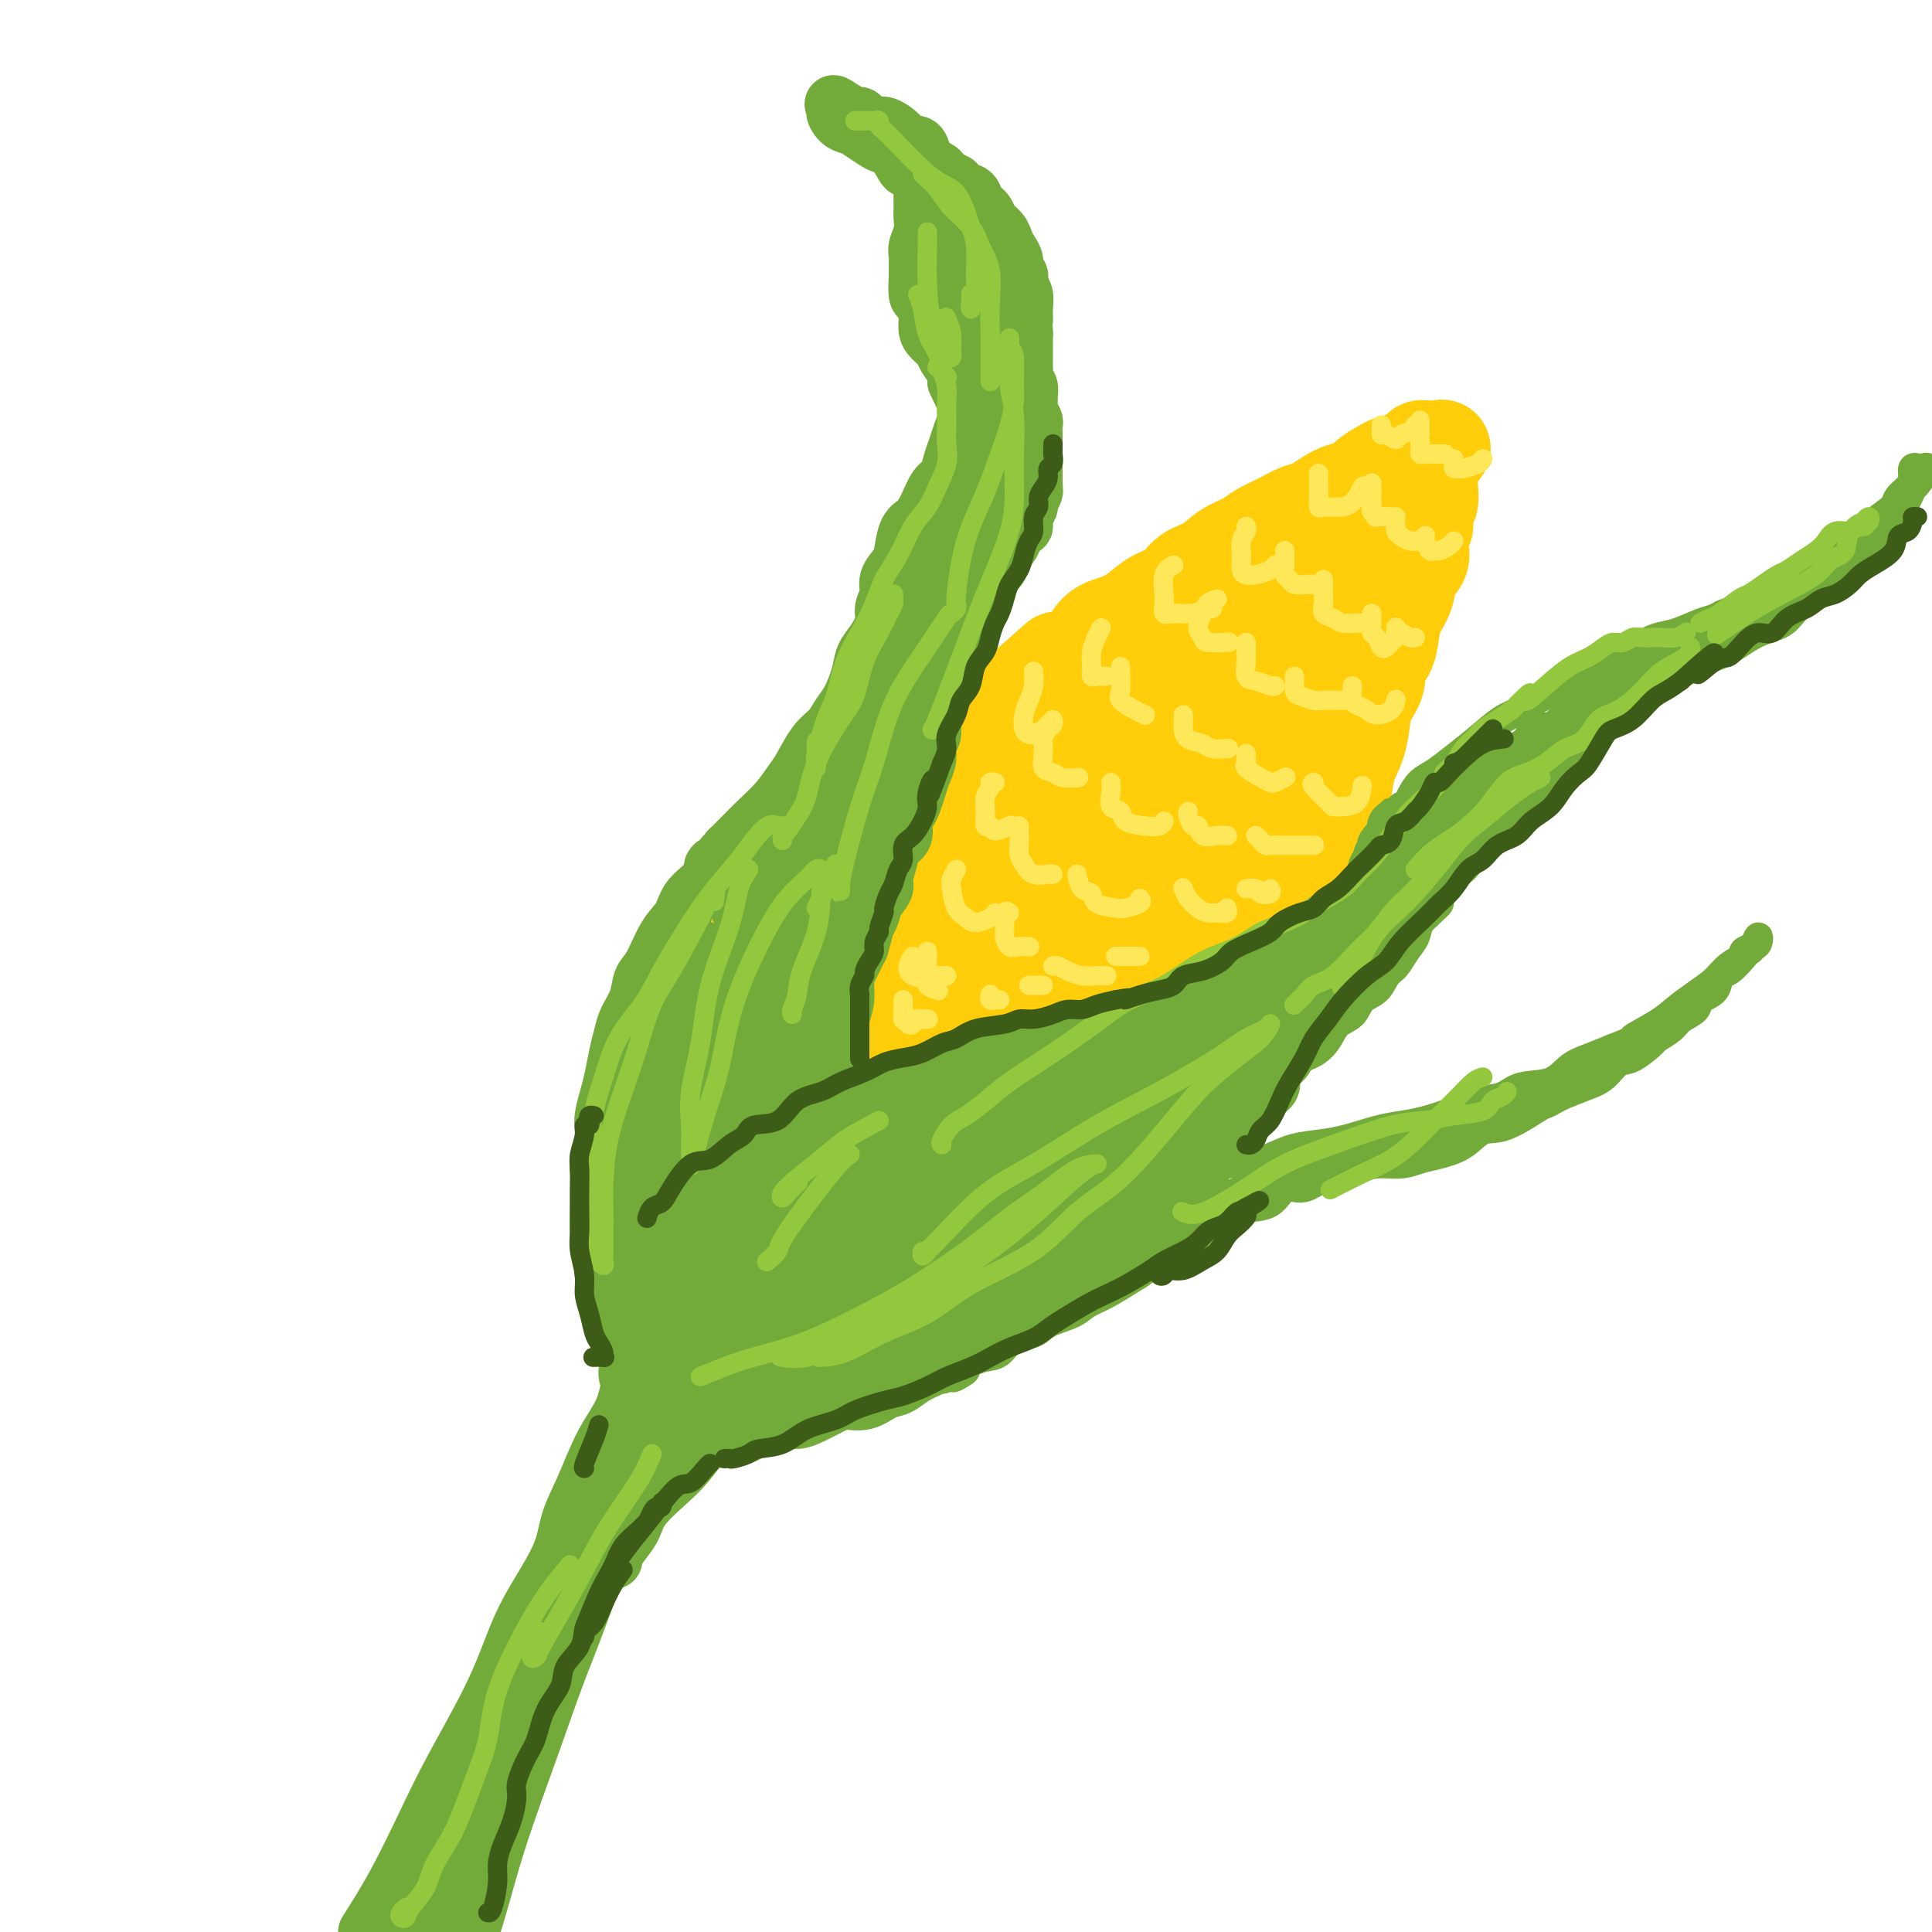<svg viewBox='0 0 400 400' version='1.1' xmlns='http://www.w3.org/2000/svg' xmlns:xlink='http://www.w3.org/1999/xlink'><g fill='none' stroke='rgb(255,205,10)' stroke-width='20' stroke-linecap='round' stroke-linejoin='round'><path d='M138,224c0.048,0.070 0.095,0.140 0,0c-0.095,-0.140 -0.334,-0.488 0,-1c0.334,-0.512 1.241,-1.186 2,-2c0.759,-0.814 1.371,-1.767 2,-3c0.629,-1.233 1.274,-2.744 2,-4c0.726,-1.256 1.533,-2.256 2,-3c0.467,-0.744 0.593,-1.230 1,-2c0.407,-0.770 1.095,-1.822 2,-3c0.905,-1.178 2.026,-2.483 3,-4c0.974,-1.517 1.800,-3.247 3,-5c1.200,-1.753 2.775,-3.531 4,-5c1.225,-1.469 2.099,-2.630 3,-4c0.901,-1.370 1.828,-2.949 3,-4c1.172,-1.051 2.589,-1.576 4,-3c1.411,-1.424 2.816,-3.749 4,-5c1.184,-1.251 2.146,-1.428 3,-2c0.854,-0.572 1.601,-1.540 3,-3c1.399,-1.460 3.451,-3.412 5,-5c1.549,-1.588 2.595,-2.813 4,-4c1.405,-1.187 3.168,-2.337 5,-4c1.832,-1.663 3.731,-3.841 5,-5c1.269,-1.159 1.907,-1.300 3,-2c1.093,-0.700 2.640,-1.958 4,-3c1.360,-1.042 2.531,-1.869 4,-3c1.469,-1.131 3.234,-2.565 5,-4'/><path d='M214,141c8.234,-7.284 4.320,-3.995 4,-3c-0.320,0.995 2.956,-0.304 5,-2c2.044,-1.696 2.858,-3.790 4,-5c1.142,-1.210 2.612,-1.535 4,-2c1.388,-0.465 2.696,-1.068 4,-2c1.304,-0.932 2.606,-2.193 4,-3c1.394,-0.807 2.880,-1.161 4,-2c1.120,-0.839 1.874,-2.164 3,-3c1.126,-0.836 2.625,-1.182 4,-2c1.375,-0.818 2.627,-2.107 4,-3c1.373,-0.893 2.869,-1.389 4,-2c1.131,-0.611 1.898,-1.337 3,-2c1.102,-0.663 2.540,-1.262 4,-2c1.460,-0.738 2.942,-1.615 4,-2c1.058,-0.385 1.690,-0.278 3,-1c1.310,-0.722 3.296,-2.275 5,-3c1.704,-0.725 3.124,-0.624 4,-1c0.876,-0.376 1.208,-1.229 2,-2c0.792,-0.771 2.043,-1.459 3,-2c0.957,-0.541 1.618,-0.934 2,-1c0.382,-0.066 0.485,0.193 1,0c0.515,-0.193 1.444,-0.840 2,-1c0.556,-0.160 0.741,0.167 1,0c0.259,-0.167 0.591,-0.826 1,-1c0.409,-0.174 0.893,0.139 1,0c0.107,-0.139 -0.164,-0.730 0,-1c0.164,-0.270 0.761,-0.220 1,0c0.239,0.220 0.119,0.610 0,1'/><path d='M295,94c6.570,-2.885 2.493,-0.098 1,1c-1.493,1.098 -0.404,0.505 0,1c0.404,0.495 0.123,2.077 0,3c-0.123,0.923 -0.089,1.187 0,2c0.089,0.813 0.234,2.174 0,3c-0.234,0.826 -0.845,1.116 -1,2c-0.155,0.884 0.148,2.360 0,3c-0.148,0.640 -0.745,0.442 -1,1c-0.255,0.558 -0.166,1.870 0,3c0.166,1.130 0.409,2.076 0,3c-0.409,0.924 -1.470,1.826 -2,3c-0.530,1.174 -0.528,2.621 -1,4c-0.472,1.379 -1.417,2.689 -2,4c-0.583,1.311 -0.804,2.622 -1,4c-0.196,1.378 -0.367,2.821 -1,4c-0.633,1.179 -1.727,2.092 -2,3c-0.273,0.908 0.274,1.810 0,3c-0.274,1.190 -1.368,2.669 -2,4c-0.632,1.331 -0.803,2.513 -1,4c-0.197,1.487 -0.419,3.279 -1,5c-0.581,1.721 -1.522,3.371 -2,5c-0.478,1.629 -0.492,3.239 -1,5c-0.508,1.761 -1.509,3.675 -2,5c-0.491,1.325 -0.472,2.062 -1,3c-0.528,0.938 -1.601,2.076 -2,3c-0.399,0.924 -0.122,1.632 -1,3c-0.878,1.368 -2.909,3.394 -4,5c-1.091,1.606 -1.241,2.791 -2,4c-0.759,1.209 -2.127,2.441 -3,4c-0.873,1.559 -1.249,3.445 -2,5c-0.751,1.555 -1.875,2.777 -3,4'/><path d='M258,200c-3.795,6.235 -3.284,3.821 -4,4c-0.716,0.179 -2.659,2.949 -4,5c-1.341,2.051 -2.079,3.382 -3,5c-0.921,1.618 -2.026,3.523 -3,5c-0.974,1.477 -1.816,2.525 -3,4c-1.184,1.475 -2.711,3.376 -4,5c-1.289,1.624 -2.340,2.970 -3,4c-0.660,1.030 -0.929,1.745 -2,3c-1.071,1.255 -2.943,3.049 -4,4c-1.057,0.951 -1.299,1.058 -2,2c-0.701,0.942 -1.863,2.718 -3,4c-1.137,1.282 -2.251,2.072 -3,3c-0.749,0.928 -1.135,1.996 -2,3c-0.865,1.004 -2.209,1.944 -3,3c-0.791,1.056 -1.031,2.227 -2,3c-0.969,0.773 -2.669,1.148 -4,2c-1.331,0.852 -2.292,2.183 -3,3c-0.708,0.817 -1.162,1.122 -2,2c-0.838,0.878 -2.058,2.330 -3,3c-0.942,0.670 -1.604,0.558 -2,1c-0.396,0.442 -0.525,1.439 -1,2c-0.475,0.561 -1.296,0.686 -2,1c-0.704,0.314 -1.291,0.816 -2,1c-0.709,0.184 -1.541,0.049 -2,0c-0.459,-0.049 -0.545,-0.013 -1,0c-0.455,0.013 -1.280,0.004 -2,0c-0.720,-0.004 -1.334,-0.001 -2,0c-0.666,0.001 -1.385,0.000 -2,0c-0.615,-0.000 -1.127,-0.000 -2,0c-0.873,0.000 -2.107,0.000 -3,0c-0.893,-0.000 -1.447,-0.000 -2,0'/><path d='M178,272c-2.850,0.107 -1.976,0.376 -2,0c-0.024,-0.376 -0.946,-1.395 -2,-2c-1.054,-0.605 -2.240,-0.796 -3,-1c-0.760,-0.204 -1.096,-0.421 -2,-1c-0.904,-0.579 -2.377,-1.522 -3,-2c-0.623,-0.478 -0.394,-0.492 -1,-1c-0.606,-0.508 -2.045,-1.508 -3,-2c-0.955,-0.492 -1.425,-0.474 -2,-1c-0.575,-0.526 -1.254,-1.597 -2,-2c-0.746,-0.403 -1.557,-0.138 -2,-1c-0.443,-0.862 -0.517,-2.853 -1,-4c-0.483,-1.147 -1.376,-1.452 -2,-2c-0.624,-0.548 -0.980,-1.339 -1,-2c-0.020,-0.661 0.296,-1.192 0,-2c-0.296,-0.808 -1.204,-1.893 -2,-3c-0.796,-1.107 -1.481,-2.237 -2,-3c-0.519,-0.763 -0.871,-1.159 -1,-2c-0.129,-0.841 -0.034,-2.128 0,-3c0.034,-0.872 0.005,-1.328 0,-2c-0.005,-0.672 0.012,-1.561 0,-3c-0.012,-1.439 -0.054,-3.430 0,-5c0.054,-1.570 0.203,-2.719 1,-4c0.797,-1.281 2.241,-2.695 3,-4c0.759,-1.305 0.833,-2.500 2,-4c1.167,-1.500 3.426,-3.305 5,-5c1.574,-1.695 2.462,-3.281 4,-5c1.538,-1.719 3.724,-3.571 6,-6c2.276,-2.429 4.641,-5.435 7,-8c2.359,-2.565 4.712,-4.691 7,-7c2.288,-2.309 4.511,-4.803 7,-7c2.489,-2.197 5.245,-4.099 8,-6'/><path d='M197,172c7.867,-7.736 5.533,-5.078 6,-5c0.467,0.078 3.734,-2.426 6,-4c2.266,-1.574 3.530,-2.219 5,-3c1.470,-0.781 3.147,-1.697 4,-2c0.853,-0.303 0.884,0.008 1,0c0.116,-0.008 0.319,-0.336 0,0c-0.319,0.336 -1.159,1.337 -3,3c-1.841,1.663 -4.682,3.988 -7,6c-2.318,2.012 -4.115,3.710 -7,6c-2.885,2.290 -6.860,5.173 -10,8c-3.140,2.827 -5.444,5.599 -8,8c-2.556,2.401 -5.365,4.431 -8,8c-2.635,3.569 -5.097,8.678 -7,13c-1.903,4.322 -3.248,7.859 -4,11c-0.752,3.141 -0.911,5.888 -1,8c-0.089,2.112 -0.108,3.590 0,5c0.108,1.410 0.343,2.754 1,3c0.657,0.246 1.737,-0.605 3,-2c1.263,-1.395 2.711,-3.335 5,-7c2.289,-3.665 5.421,-9.055 8,-14c2.579,-4.945 4.605,-9.443 6,-13c1.395,-3.557 2.157,-6.172 3,-8c0.843,-1.828 1.765,-2.869 2,-4c0.235,-1.131 -0.219,-2.354 -1,-3c-0.781,-0.646 -1.890,-0.717 -4,0c-2.110,0.717 -5.221,2.222 -8,4c-2.779,1.778 -5.225,3.830 -7,5c-1.775,1.170 -2.878,1.458 -4,2c-1.122,0.542 -2.264,1.338 -3,2c-0.736,0.662 -1.068,1.189 -1,1c0.068,-0.189 0.534,-1.095 1,-2'/><path d='M165,198c-3.627,1.513 0.306,-0.705 2,-2c1.694,-1.295 1.150,-1.667 1,-2c-0.150,-0.333 0.094,-0.626 0,-1c-0.094,-0.374 -0.527,-0.829 -1,-1c-0.473,-0.171 -0.988,-0.058 -2,0c-1.012,0.058 -2.522,0.061 -4,1c-1.478,0.939 -2.924,2.814 -4,4c-1.076,1.186 -1.784,1.683 -3,3c-1.216,1.317 -2.942,3.455 -4,5c-1.058,1.545 -1.449,2.498 -2,4c-0.551,1.502 -1.261,3.552 -2,5c-0.739,1.448 -1.507,2.292 -2,4c-0.493,1.708 -0.710,4.280 -1,6c-0.290,1.720 -0.652,2.589 -1,4c-0.348,1.411 -0.681,3.364 -1,5c-0.319,1.636 -0.622,2.957 -1,5c-0.378,2.043 -0.830,4.810 -1,7c-0.170,2.190 -0.057,3.803 0,6c0.057,2.197 0.057,4.976 0,8c-0.057,3.024 -0.170,6.291 0,9c0.170,2.709 0.622,4.859 1,7c0.378,2.141 0.682,4.273 1,6c0.318,1.727 0.650,3.050 1,4c0.350,0.950 0.716,1.528 1,2c0.284,0.472 0.485,0.839 1,1c0.515,0.161 1.344,0.116 2,0c0.656,-0.116 1.140,-0.305 2,-1c0.860,-0.695 2.097,-1.898 3,-3c0.903,-1.102 1.474,-2.104 3,-4c1.526,-1.896 4.007,-4.684 6,-7c1.993,-2.316 3.496,-4.158 5,-6'/><path d='M165,267c4.376,-4.722 4.815,-6.025 7,-9c2.185,-2.975 6.115,-7.620 9,-11c2.885,-3.380 4.725,-5.496 7,-9c2.275,-3.504 4.984,-8.396 8,-13c3.016,-4.604 6.339,-8.921 9,-12c2.661,-3.079 4.658,-4.919 6,-7c1.342,-2.081 2.027,-4.402 3,-6c0.973,-1.598 2.232,-2.473 3,-3c0.768,-0.527 1.043,-0.708 1,-1c-0.043,-0.292 -0.403,-0.696 -2,1c-1.597,1.696 -4.429,5.492 -7,10c-2.571,4.508 -4.881,9.727 -7,15c-2.119,5.273 -4.049,10.601 -7,17c-2.951,6.399 -6.924,13.868 -10,19c-3.076,5.132 -5.256,7.927 -7,10c-1.744,2.073 -3.052,3.422 -4,5c-0.948,1.578 -1.537,3.383 -2,4c-0.463,0.617 -0.800,0.046 -1,0c-0.200,-0.046 -0.262,0.433 0,-1c0.262,-1.433 0.847,-4.778 3,-9c2.153,-4.222 5.875,-9.320 9,-14c3.125,-4.680 5.653,-8.942 8,-12c2.347,-3.058 4.514,-4.911 6,-6c1.486,-1.089 2.290,-1.414 3,-2c0.710,-0.586 1.325,-1.432 1,-1c-0.325,0.432 -1.590,2.141 -3,5c-1.410,2.859 -2.966,6.868 -6,11c-3.034,4.132 -7.545,8.386 -11,12c-3.455,3.614 -5.853,6.588 -8,9c-2.147,2.412 -4.042,4.260 -6,6c-1.958,1.740 -3.979,3.370 -6,5'/><path d='M161,280c-5.067,5.338 -2.236,2.685 -2,2c0.236,-0.685 -2.124,0.600 -3,1c-0.876,0.400 -0.267,-0.085 0,0c0.267,0.085 0.194,0.739 0,1c-0.194,0.261 -0.507,0.131 -1,0c-0.493,-0.131 -1.165,-0.261 -1,0c0.165,0.261 1.165,0.912 2,1c0.835,0.088 1.503,-0.387 4,-2c2.497,-1.613 6.822,-4.364 10,-7c3.178,-2.636 5.210,-5.157 8,-8c2.790,-2.843 6.338,-6.009 10,-10c3.662,-3.991 7.438,-8.807 11,-13c3.562,-4.193 6.911,-7.762 10,-12c3.089,-4.238 5.918,-9.145 9,-15c3.082,-5.855 6.415,-12.659 9,-17c2.585,-4.341 4.421,-6.218 6,-8c1.579,-1.782 2.900,-3.470 4,-5c1.100,-1.530 1.977,-2.901 2,-3c0.023,-0.099 -0.809,1.073 -1,1c-0.191,-0.073 0.259,-1.393 -2,1c-2.259,2.393 -7.228,8.499 -11,14c-3.772,5.501 -6.346,10.398 -10,16c-3.654,5.602 -8.388,11.910 -13,19c-4.612,7.090 -9.102,14.962 -12,19c-2.898,4.038 -4.203,4.241 -5,5c-0.797,0.759 -1.085,2.074 -1,2c0.085,-0.074 0.542,-1.537 1,-3'/><path d='M185,259c-6.953,9.344 2.665,-4.297 9,-13c6.335,-8.703 9.387,-12.470 14,-18c4.613,-5.530 10.786,-12.825 18,-22c7.214,-9.175 15.467,-20.230 22,-28c6.533,-7.770 11.346,-12.255 15,-17c3.654,-4.745 6.149,-9.749 8,-13c1.851,-3.251 3.056,-4.749 4,-6c0.944,-1.251 1.626,-2.256 2,-3c0.374,-0.744 0.441,-1.226 0,-1c-0.441,0.226 -1.390,1.159 -4,6c-2.610,4.841 -6.883,13.590 -12,21c-5.117,7.410 -11.079,13.483 -15,19c-3.921,5.517 -5.801,10.480 -7,13c-1.199,2.520 -1.716,2.598 -2,3c-0.284,0.402 -0.336,1.127 1,-1c1.336,-2.127 4.060,-7.108 7,-12c2.940,-4.892 6.094,-9.696 10,-17c3.906,-7.304 8.562,-17.108 12,-25c3.438,-7.892 5.659,-13.873 8,-19c2.341,-5.127 4.804,-9.399 6,-12c1.196,-2.601 1.127,-3.531 1,-4c-0.127,-0.469 -0.312,-0.477 -1,0c-0.688,0.477 -1.878,1.438 -5,6c-3.122,4.562 -8.174,12.726 -13,21c-4.826,8.274 -9.425,16.658 -14,24c-4.575,7.342 -9.128,13.642 -14,21c-4.872,7.358 -10.065,15.773 -13,20c-2.935,4.227 -3.611,4.267 -4,5c-0.389,0.733 -0.489,2.159 0,1c0.489,-1.159 1.568,-4.903 4,-10c2.432,-5.097 6.216,-11.549 10,-18'/><path d='M232,180c4.784,-7.755 9.744,-13.642 16,-22c6.256,-8.358 13.807,-19.185 19,-27c5.193,-7.815 8.028,-12.617 10,-15c1.972,-2.383 3.081,-2.347 3,-3c-0.081,-0.653 -1.353,-1.997 -5,1c-3.647,2.997 -9.670,10.334 -16,17c-6.330,6.666 -12.966,12.662 -22,22c-9.034,9.338 -20.465,22.017 -28,31c-7.535,8.983 -11.175,14.271 -14,18c-2.825,3.729 -4.834,5.898 -6,7c-1.166,1.102 -1.487,1.138 -1,1c0.487,-0.138 1.784,-0.451 4,-3c2.216,-2.549 5.352,-7.333 11,-14c5.648,-6.667 13.808,-15.217 20,-23c6.192,-7.783 10.414,-14.799 14,-20c3.586,-5.201 6.535,-8.586 8,-10c1.465,-1.414 1.448,-0.857 0,0c-1.448,0.857 -4.325,2.016 -9,6c-4.675,3.984 -11.148,10.795 -17,17c-5.852,6.205 -11.082,11.804 -18,20c-6.918,8.196 -15.523,18.988 -21,26c-5.477,7.012 -7.826,10.244 -9,12c-1.174,1.756 -1.173,2.035 -2,3c-0.827,0.965 -2.484,2.617 0,0c2.484,-2.617 9.108,-9.503 15,-16c5.892,-6.497 11.053,-12.606 17,-19c5.947,-6.394 12.682,-13.072 20,-22c7.318,-8.928 15.219,-20.104 20,-26c4.781,-5.896 6.441,-6.510 7,-7c0.559,-0.490 0.017,-0.854 -2,1c-2.017,1.854 -5.508,5.927 -9,10'/><path d='M237,145c-6.207,6.299 -16.226,16.548 -24,25c-7.774,8.452 -13.304,15.109 -19,22c-5.696,6.891 -11.560,14.015 -17,22c-5.440,7.985 -10.457,16.829 -13,21c-2.543,4.171 -2.611,3.669 -3,4c-0.389,0.331 -1.098,1.496 0,1c1.098,-0.496 4.001,-2.654 8,-7c3.999,-4.346 9.092,-10.881 14,-17c4.908,-6.119 9.630,-11.822 16,-20c6.370,-8.178 14.387,-18.832 19,-25c4.613,-6.168 5.821,-7.850 7,-9c1.179,-1.150 2.329,-1.768 0,0c-2.329,1.768 -8.138,5.922 -14,11c-5.862,5.078 -11.779,11.081 -18,18c-6.221,6.919 -12.748,14.756 -19,24c-6.252,9.244 -12.229,19.897 -16,27c-3.771,7.103 -5.335,10.657 -6,13c-0.665,2.343 -0.432,3.475 0,4c0.432,0.525 1.062,0.441 3,0c1.938,-0.441 5.183,-1.240 9,-4c3.817,-2.760 8.204,-7.479 14,-14c5.796,-6.521 13.000,-14.842 18,-22c5.000,-7.158 7.796,-13.152 10,-18c2.204,-4.848 3.818,-8.550 5,-11c1.182,-2.450 1.934,-3.647 1,-4c-0.934,-0.353 -3.553,0.139 -7,3c-3.447,2.861 -7.722,8.093 -12,13c-4.278,4.907 -8.559,9.491 -13,17c-4.441,7.509 -9.042,17.945 -12,25c-2.958,7.055 -4.274,10.730 -5,13c-0.726,2.270 -0.863,3.135 -1,4'/><path d='M162,261c-2.573,6.956 -0.005,3.346 3,1c3.005,-2.346 6.447,-3.427 11,-7c4.553,-3.573 10.217,-9.638 15,-15c4.783,-5.362 8.686,-10.022 15,-17c6.314,-6.978 15.038,-16.275 21,-23c5.962,-6.725 9.160,-10.877 11,-13c1.840,-2.123 2.321,-2.216 3,-3c0.679,-0.784 1.555,-2.260 1,-1c-0.555,1.260 -2.540,5.257 -5,10c-2.460,4.743 -5.395,10.231 -8,16c-2.605,5.769 -4.881,11.820 -7,16c-2.119,4.180 -4.079,6.490 -5,8c-0.921,1.510 -0.801,2.220 -1,3c-0.199,0.780 -0.717,1.629 0,1c0.717,-0.629 2.670,-2.734 5,-6c2.330,-3.266 5.039,-7.691 8,-12c2.961,-4.309 6.176,-8.503 10,-14c3.824,-5.497 8.257,-12.296 11,-16c2.743,-3.704 3.798,-4.312 5,-5c1.202,-0.688 2.553,-1.457 3,-2c0.447,-0.543 -0.010,-0.860 0,-1c0.010,-0.140 0.488,-0.103 0,1c-0.488,1.103 -1.941,3.273 -4,6c-2.059,2.727 -4.723,6.012 -7,9c-2.277,2.988 -4.166,5.678 -6,8c-1.834,2.322 -3.613,4.275 -6,7c-2.387,2.725 -5.383,6.222 -8,9c-2.617,2.778 -4.856,4.837 -7,7c-2.144,2.163 -4.193,4.428 -7,7c-2.807,2.572 -6.374,5.449 -9,8c-2.626,2.551 -4.313,4.775 -6,7'/><path d='M198,250c-6.643,6.665 -4.752,4.326 -5,4c-0.248,-0.326 -2.637,1.359 -4,2c-1.363,0.641 -1.699,0.238 -2,0c-0.301,-0.238 -0.565,-0.311 -1,-2c-0.435,-1.689 -1.040,-4.993 -1,-7c0.040,-2.007 0.726,-2.716 1,-3c0.274,-0.284 0.137,-0.142 0,0'/><path d='M176,189c-0.458,0.114 -0.916,0.228 -1,0c-0.084,-0.228 0.207,-0.797 0,-1c-0.207,-0.203 -0.911,-0.041 -1,0c-0.089,0.041 0.439,-0.039 0,0c-0.439,0.039 -1.844,0.197 -3,1c-1.156,0.803 -2.063,2.252 -3,3c-0.937,0.748 -1.903,0.797 -3,2c-1.097,1.203 -2.324,3.560 -4,5c-1.676,1.440 -3.801,1.962 -5,3c-1.199,1.038 -1.472,2.592 -2,4c-0.528,1.408 -1.310,2.670 -2,4c-0.690,1.330 -1.287,2.728 -2,4c-0.713,1.272 -1.542,2.417 -2,4c-0.458,1.583 -0.547,3.604 -1,5c-0.453,1.396 -1.271,2.168 -2,3c-0.729,0.832 -1.368,1.724 -2,3c-0.632,1.276 -1.255,2.936 -2,4c-0.745,1.064 -1.610,1.533 -2,2c-0.390,0.467 -0.304,0.932 -1,2c-0.696,1.068 -2.172,2.738 -3,4c-0.828,1.262 -1.006,2.116 -1,3c0.006,0.884 0.197,1.799 0,3c-0.197,1.201 -0.781,2.689 -1,4c-0.219,1.311 -0.073,2.446 0,3c0.073,0.554 0.072,0.527 0,1c-0.072,0.473 -0.215,1.447 0,2c0.215,0.553 0.790,0.684 1,1c0.210,0.316 0.057,0.816 0,1c-0.057,0.184 -0.016,0.053 0,0c0.016,-0.053 0.008,-0.026 0,0'/><path d='M134,259c-0.155,2.952 -0.042,1.333 0,1c0.042,-0.333 0.012,0.619 0,1c-0.012,0.381 -0.006,0.190 0,0'/></g>
<g fill='none' stroke='rgb(115,171,58)' stroke-width='12' stroke-linecap='round' stroke-linejoin='round'><path d='M135,281c0.300,-0.024 0.601,-0.048 1,0c0.399,0.048 0.898,0.168 1,0c0.102,-0.168 -0.191,-0.625 0,-1c0.191,-0.375 0.866,-0.668 1,-1c0.134,-0.332 -0.272,-0.703 0,-1c0.272,-0.297 1.224,-0.520 2,-1c0.776,-0.480 1.376,-1.216 2,-2c0.624,-0.784 1.271,-1.617 2,-2c0.729,-0.383 1.541,-0.317 2,-1c0.459,-0.683 0.565,-2.115 1,-3c0.435,-0.885 1.200,-1.222 2,-2c0.800,-0.778 1.635,-1.997 2,-3c0.365,-1.003 0.259,-1.790 1,-3c0.741,-1.210 2.330,-2.845 3,-4c0.670,-1.155 0.421,-1.831 1,-3c0.579,-1.169 1.985,-2.829 3,-4c1.015,-1.171 1.638,-1.851 2,-3c0.362,-1.149 0.464,-2.766 1,-4c0.536,-1.234 1.505,-2.085 2,-3c0.495,-0.915 0.517,-1.893 1,-3c0.483,-1.107 1.429,-2.342 2,-4c0.571,-1.658 0.769,-3.738 1,-5c0.231,-1.262 0.497,-1.705 1,-3c0.503,-1.295 1.245,-3.442 2,-5c0.755,-1.558 1.525,-2.527 2,-4c0.475,-1.473 0.655,-3.450 1,-5c0.345,-1.550 0.855,-2.673 1,-4c0.145,-1.327 -0.076,-2.857 0,-4c0.076,-1.143 0.450,-1.898 1,-3c0.550,-1.102 1.275,-2.551 2,-4'/><path d='M178,196c2.516,-8.424 0.305,-3.985 0,-3c-0.305,0.985 1.295,-1.486 2,-3c0.705,-1.514 0.516,-2.072 1,-3c0.484,-0.928 1.640,-2.225 2,-3c0.360,-0.775 -0.076,-1.026 0,-2c0.076,-0.974 0.664,-2.670 1,-4c0.336,-1.330 0.419,-2.295 1,-3c0.581,-0.705 1.661,-1.150 2,-2c0.339,-0.850 -0.064,-2.103 0,-3c0.064,-0.897 0.596,-1.436 1,-2c0.404,-0.564 0.682,-1.152 1,-2c0.318,-0.848 0.678,-1.955 1,-3c0.322,-1.045 0.607,-2.027 1,-3c0.393,-0.973 0.894,-1.936 1,-3c0.106,-1.064 -0.183,-2.228 0,-3c0.183,-0.772 0.836,-1.152 1,-2c0.164,-0.848 -0.162,-2.165 0,-3c0.162,-0.835 0.813,-1.187 1,-2c0.187,-0.813 -0.091,-2.086 0,-3c0.091,-0.914 0.549,-1.470 1,-2c0.451,-0.530 0.894,-1.034 1,-2c0.106,-0.966 -0.126,-2.394 0,-3c0.126,-0.606 0.611,-0.390 1,-1c0.389,-0.610 0.682,-2.046 1,-3c0.318,-0.954 0.663,-1.426 1,-2c0.337,-0.574 0.668,-1.252 1,-2c0.332,-0.748 0.666,-1.568 1,-2c0.334,-0.432 0.667,-0.477 1,-1c0.333,-0.523 0.667,-1.526 1,-2c0.333,-0.474 0.667,-0.421 1,-1c0.333,-0.579 0.667,-1.789 1,-3'/><path d='M205,120c1.571,-3.068 0.998,-2.239 1,-2c0.002,0.239 0.577,-0.112 1,-1c0.423,-0.888 0.692,-2.313 1,-3c0.308,-0.687 0.656,-0.635 1,-1c0.344,-0.365 0.685,-1.149 1,-2c0.315,-0.851 0.605,-1.771 1,-2c0.395,-0.229 0.894,0.233 1,0c0.106,-0.233 -0.182,-1.162 0,-2c0.182,-0.838 0.833,-1.586 1,-2c0.167,-0.414 -0.151,-0.494 0,-1c0.151,-0.506 0.773,-1.437 1,-2c0.227,-0.563 0.061,-0.756 0,-1c-0.061,-0.244 -0.016,-0.537 0,-1c0.016,-0.463 0.004,-1.096 0,-2c-0.004,-0.904 -0.001,-2.077 0,-3c0.001,-0.923 0.001,-1.594 0,-2c-0.001,-0.406 -0.004,-0.545 0,-1c0.004,-0.455 0.015,-1.225 0,-2c-0.015,-0.775 -0.057,-1.555 0,-2c0.057,-0.445 0.212,-0.557 0,-1c-0.212,-0.443 -0.793,-1.218 -1,-2c-0.207,-0.782 -0.041,-1.571 0,-2c0.041,-0.429 -0.041,-0.499 0,-1c0.041,-0.501 0.207,-1.433 0,-2c-0.207,-0.567 -0.788,-0.771 -1,-1c-0.212,-0.229 -0.057,-0.485 0,-1c0.057,-0.515 0.015,-1.290 0,-2c-0.015,-0.710 -0.004,-1.355 0,-2c0.004,-0.645 0.001,-1.289 0,-2c-0.001,-0.711 -0.000,-1.489 0,-2c0.000,-0.511 0.000,-0.756 0,-1'/><path d='M212,69c-0.305,-5.705 -0.066,-3.469 0,-3c0.066,0.469 -0.039,-0.829 0,-2c0.039,-1.171 0.221,-2.215 0,-3c-0.221,-0.785 -0.847,-1.313 -1,-2c-0.153,-0.687 0.166,-1.535 0,-2c-0.166,-0.465 -0.817,-0.547 -1,-1c-0.183,-0.453 0.102,-1.276 0,-2c-0.102,-0.724 -0.589,-1.349 -1,-2c-0.411,-0.651 -0.744,-1.329 -1,-2c-0.256,-0.671 -0.433,-1.335 -1,-2c-0.567,-0.665 -1.523,-1.330 -2,-2c-0.477,-0.670 -0.476,-1.345 -1,-2c-0.524,-0.655 -1.573,-1.289 -2,-2c-0.427,-0.711 -0.233,-1.500 -1,-2c-0.767,-0.500 -2.495,-0.712 -3,-1c-0.505,-0.288 0.212,-0.654 0,-1c-0.212,-0.346 -1.352,-0.673 -2,-1c-0.648,-0.327 -0.802,-0.656 -1,-1c-0.198,-0.344 -0.438,-0.705 -1,-1c-0.562,-0.295 -1.445,-0.526 -2,-1c-0.555,-0.474 -0.781,-1.191 -1,-2c-0.219,-0.809 -0.430,-1.709 -1,-2c-0.570,-0.291 -1.498,0.028 -2,0c-0.502,-0.028 -0.576,-0.402 -1,-1c-0.424,-0.598 -1.198,-1.418 -2,-2c-0.802,-0.582 -1.633,-0.926 -2,-1c-0.367,-0.074 -0.270,0.121 -1,0c-0.730,-0.121 -2.289,-0.558 -3,-1c-0.711,-0.442 -0.576,-0.888 -1,-1c-0.424,-0.112 -1.407,0.111 -2,0c-0.593,-0.111 -0.797,-0.555 -1,-1'/><path d='M175,23c-4.334,-2.911 -1.668,-0.687 -1,0c0.668,0.687 -0.663,-0.163 -1,0c-0.337,0.163 0.318,1.340 1,2c0.682,0.660 1.390,0.805 2,1c0.610,0.195 1.123,0.441 2,1c0.877,0.559 2.118,1.431 3,2c0.882,0.569 1.406,0.834 2,1c0.594,0.166 1.259,0.233 2,1c0.741,0.767 1.557,2.235 2,3c0.443,0.765 0.511,0.828 1,1c0.489,0.172 1.399,0.454 2,1c0.601,0.546 0.894,1.356 1,2c0.106,0.644 0.025,1.121 0,2c-0.025,0.879 0.008,2.161 0,3c-0.008,0.839 -0.055,1.237 0,2c0.055,0.763 0.211,1.893 0,3c-0.211,1.107 -0.789,2.192 -1,3c-0.211,0.808 -0.054,1.338 0,2c0.054,0.662 0.004,1.454 0,2c-0.004,0.546 0.037,0.846 0,2c-0.037,1.154 -0.152,3.163 0,4c0.152,0.837 0.570,0.504 1,1c0.430,0.496 0.874,1.823 1,3c0.126,1.177 -0.064,2.206 0,3c0.064,0.794 0.382,1.354 1,2c0.618,0.646 1.537,1.379 2,2c0.463,0.621 0.471,1.129 1,2c0.529,0.871 1.580,2.106 2,3c0.420,0.894 0.210,1.447 0,2'/><path d='M198,79c1.402,3.143 0.909,2.000 1,2c0.091,0.000 0.768,1.144 1,2c0.232,0.856 0.021,1.425 0,2c-0.021,0.575 0.150,1.155 0,2c-0.150,0.845 -0.620,1.954 -1,3c-0.380,1.046 -0.668,2.030 -1,3c-0.332,0.970 -0.708,1.927 -1,3c-0.292,1.073 -0.502,2.264 -1,3c-0.498,0.736 -1.286,1.019 -2,2c-0.714,0.981 -1.356,2.660 -2,4c-0.644,1.340 -1.291,2.340 -2,3c-0.709,0.660 -1.481,0.981 -2,2c-0.519,1.019 -0.784,2.738 -1,4c-0.216,1.262 -0.382,2.069 -1,3c-0.618,0.931 -1.688,1.985 -2,3c-0.312,1.015 0.134,1.989 0,3c-0.134,1.011 -0.847,2.057 -1,3c-0.153,0.943 0.254,1.782 0,3c-0.254,1.218 -1.170,2.815 -2,4c-0.830,1.185 -1.572,1.959 -2,3c-0.428,1.041 -0.540,2.349 -1,4c-0.460,1.651 -1.268,3.646 -2,5c-0.732,1.354 -1.389,2.066 -2,3c-0.611,0.934 -1.177,2.090 -2,3c-0.823,0.910 -1.904,1.573 -3,3c-1.096,1.427 -2.208,3.617 -3,5c-0.792,1.383 -1.265,1.959 -2,3c-0.735,1.041 -1.733,2.547 -3,4c-1.267,1.453 -2.803,2.853 -4,4c-1.197,1.147 -2.056,2.042 -3,3c-0.944,0.958 -1.972,1.979 -3,3'/><path d='M151,176c-4.545,5.344 -3.409,3.203 -3,3c0.409,-0.203 0.090,1.531 -1,3c-1.090,1.469 -2.950,2.671 -4,4c-1.050,1.329 -1.288,2.784 -2,4c-0.712,1.216 -1.896,2.191 -3,4c-1.104,1.809 -2.127,4.451 -3,6c-0.873,1.549 -1.596,2.006 -2,3c-0.404,0.994 -0.490,2.527 -1,4c-0.510,1.473 -1.446,2.886 -2,4c-0.554,1.114 -0.727,1.929 -1,3c-0.273,1.071 -0.648,2.396 -1,4c-0.352,1.604 -0.682,3.486 -1,5c-0.318,1.514 -0.625,2.661 -1,4c-0.375,1.339 -0.818,2.871 -1,4c-0.182,1.129 -0.101,1.857 0,3c0.101,1.143 0.224,2.702 0,4c-0.224,1.298 -0.793,2.335 -1,3c-0.207,0.665 -0.052,0.959 0,2c0.052,1.041 0.000,2.830 0,4c-0.000,1.170 0.051,1.721 0,3c-0.051,1.279 -0.206,3.288 0,5c0.206,1.712 0.772,3.129 1,4c0.228,0.871 0.117,1.197 0,2c-0.117,0.803 -0.239,2.084 0,3c0.239,0.916 0.838,1.467 1,2c0.162,0.533 -0.115,1.050 0,2c0.115,0.950 0.622,2.335 1,3c0.378,0.665 0.627,0.611 1,1c0.373,0.389 0.870,1.220 1,2c0.130,0.780 -0.106,1.509 0,2c0.106,0.491 0.553,0.746 1,1'/><path d='M130,277c0.885,3.413 0.096,0.945 0,0c-0.096,-0.945 0.499,-0.367 1,0c0.501,0.367 0.906,0.524 1,0c0.094,-0.524 -0.123,-1.730 0,-3c0.123,-1.270 0.585,-2.604 1,-4c0.415,-1.396 0.784,-2.855 1,-5c0.216,-2.145 0.278,-4.975 1,-7c0.722,-2.025 2.104,-3.246 3,-5c0.896,-1.754 1.307,-4.041 2,-6c0.693,-1.959 1.669,-3.590 3,-6c1.331,-2.410 3.017,-5.599 4,-8c0.983,-2.401 1.262,-4.015 2,-6c0.738,-1.985 1.933,-4.343 3,-7c1.067,-2.657 2.006,-5.613 3,-8c0.994,-2.387 2.045,-4.204 3,-6c0.955,-1.796 1.815,-3.570 3,-6c1.185,-2.430 2.696,-5.516 4,-8c1.304,-2.484 2.403,-4.366 3,-6c0.597,-1.634 0.693,-3.020 1,-4c0.307,-0.980 0.825,-1.556 1,-2c0.175,-0.444 0.008,-0.757 0,-1c-0.008,-0.243 0.144,-0.416 -1,0c-1.144,0.416 -3.583,1.419 -6,4c-2.417,2.581 -4.813,6.738 -7,10c-2.187,3.262 -4.166,5.628 -6,9c-1.834,3.372 -3.525,7.750 -5,12c-1.475,4.250 -2.735,8.371 -4,13c-1.265,4.629 -2.535,9.767 -3,13c-0.465,3.233 -0.125,4.563 0,6c0.125,1.437 0.036,2.982 0,4c-0.036,1.018 -0.018,1.509 0,2'/><path d='M138,252c-0.543,4.115 -0.401,1.901 0,1c0.401,-0.901 1.060,-0.489 2,-2c0.940,-1.511 2.161,-4.944 3,-10c0.839,-5.056 1.294,-11.735 2,-17c0.706,-5.265 1.661,-9.115 2,-12c0.339,-2.885 0.061,-4.805 0,-7c-0.061,-2.195 0.095,-4.663 0,-6c-0.095,-1.337 -0.443,-1.542 -1,-2c-0.557,-0.458 -1.325,-1.171 -3,1c-1.675,2.171 -4.256,7.224 -6,11c-1.744,3.776 -2.649,6.274 -4,11c-1.351,4.726 -3.147,11.679 -4,17c-0.853,5.321 -0.761,9.008 -1,13c-0.239,3.992 -0.808,8.289 -1,11c-0.192,2.711 -0.006,3.837 0,5c0.006,1.163 -0.167,2.362 0,3c0.167,0.638 0.675,0.715 1,1c0.325,0.285 0.465,0.779 1,0c0.535,-0.779 1.463,-2.831 2,-5c0.537,-2.169 0.684,-4.454 1,-8c0.316,-3.546 0.803,-8.352 1,-13c0.197,-4.648 0.106,-9.137 0,-12c-0.106,-2.863 -0.228,-4.099 0,-5c0.228,-0.901 0.804,-1.467 1,-2c0.196,-0.533 0.011,-1.033 0,-1c-0.011,0.033 0.151,0.599 0,2c-0.151,1.401 -0.615,3.638 -1,8c-0.385,4.362 -0.691,10.850 -1,16c-0.309,5.150 -0.622,8.964 -1,12c-0.378,3.036 -0.822,5.296 -1,7c-0.178,1.704 -0.089,2.852 0,4'/><path d='M130,273c-0.664,7.953 -0.323,3.334 0,2c0.323,-1.334 0.629,0.616 1,1c0.371,0.384 0.808,-0.797 2,-3c1.192,-2.203 3.141,-5.429 5,-10c1.859,-4.571 3.629,-10.488 5,-16c1.371,-5.512 2.343,-10.618 4,-16c1.657,-5.382 3.998,-11.040 6,-16c2.002,-4.960 3.664,-9.222 5,-12c1.336,-2.778 2.345,-4.073 3,-5c0.655,-0.927 0.954,-1.484 1,-2c0.046,-0.516 -0.163,-0.989 0,-1c0.163,-0.011 0.697,0.439 0,4c-0.697,3.561 -2.624,10.234 -4,16c-1.376,5.766 -2.201,10.627 -4,17c-1.799,6.373 -4.574,14.260 -6,19c-1.426,4.740 -1.505,6.332 -2,8c-0.495,1.668 -1.408,3.410 -2,5c-0.592,1.590 -0.865,3.028 -1,3c-0.135,-0.028 -0.134,-1.521 0,-2c0.134,-0.479 0.402,0.054 1,-1c0.598,-1.054 1.528,-3.697 3,-7c1.472,-3.303 3.487,-7.266 5,-11c1.513,-3.734 2.525,-7.240 4,-12c1.475,-4.760 3.415,-10.774 5,-15c1.585,-4.226 2.817,-6.665 4,-9c1.183,-2.335 2.316,-4.567 3,-6c0.684,-1.433 0.918,-2.066 1,-2c0.082,0.066 0.012,0.832 0,1c-0.012,0.168 0.035,-0.263 -1,3c-1.035,3.263 -3.153,10.218 -5,16c-1.847,5.782 -3.424,10.391 -5,15'/><path d='M158,237c-2.055,6.688 -2.193,6.908 -3,9c-0.807,2.092 -2.284,6.055 -3,8c-0.716,1.945 -0.670,1.872 -1,2c-0.330,0.128 -1.036,0.457 -1,0c0.036,-0.457 0.815,-1.699 2,-5c1.185,-3.301 2.775,-8.659 4,-14c1.225,-5.341 2.084,-10.664 4,-18c1.916,-7.336 4.889,-16.686 7,-24c2.111,-7.314 3.361,-12.592 5,-17c1.639,-4.408 3.668,-7.946 5,-11c1.332,-3.054 1.968,-5.624 3,-8c1.032,-2.376 2.459,-4.557 3,-6c0.541,-1.443 0.194,-2.149 0,-2c-0.194,0.149 -0.235,1.151 0,1c0.235,-0.151 0.747,-1.457 0,1c-0.747,2.457 -2.754,8.676 -5,14c-2.246,5.324 -4.732,9.752 -7,15c-2.268,5.248 -4.319,11.317 -6,15c-1.681,3.683 -2.994,4.982 -4,6c-1.006,1.018 -1.707,1.756 -2,2c-0.293,0.244 -0.178,-0.006 0,-1c0.178,-0.994 0.419,-2.732 2,-7c1.581,-4.268 4.502,-11.066 7,-17c2.498,-5.934 4.572,-11.004 7,-16c2.428,-4.996 5.209,-9.917 7,-13c1.791,-3.083 2.590,-4.329 3,-5c0.410,-0.671 0.430,-0.768 1,-1c0.570,-0.232 1.689,-0.598 0,3c-1.689,3.598 -6.185,11.161 -10,17c-3.815,5.839 -6.947,9.954 -10,15c-3.053,5.046 -6.026,11.023 -9,17'/><path d='M157,197c-5.995,9.929 -6.984,9.251 -8,10c-1.016,0.749 -2.060,2.926 -3,4c-0.940,1.074 -1.775,1.045 -2,1c-0.225,-0.045 0.162,-0.107 1,-1c0.838,-0.893 2.129,-2.617 4,-6c1.871,-3.383 4.323,-8.426 7,-13c2.677,-4.574 5.579,-8.681 8,-13c2.421,-4.319 4.360,-8.851 6,-12c1.640,-3.149 2.982,-4.915 4,-6c1.018,-1.085 1.713,-1.488 2,-2c0.287,-0.512 0.165,-1.132 -1,0c-1.165,1.132 -3.373,4.015 -6,8c-2.627,3.985 -5.672,9.074 -8,12c-2.328,2.926 -3.938,3.691 -5,5c-1.062,1.309 -1.575,3.161 -2,4c-0.425,0.839 -0.762,0.666 -1,0c-0.238,-0.666 -0.378,-1.823 1,-4c1.378,-2.177 4.275,-5.373 7,-10c2.725,-4.627 5.278,-10.685 8,-16c2.722,-5.315 5.612,-9.888 8,-14c2.388,-4.112 4.275,-7.763 6,-11c1.725,-3.237 3.289,-6.058 4,-8c0.711,-1.942 0.568,-3.003 1,-4c0.432,-0.997 1.440,-1.929 2,-3c0.560,-1.071 0.672,-2.279 1,-3c0.328,-0.721 0.870,-0.954 1,-1c0.130,-0.046 -0.153,0.095 0,0c0.153,-0.095 0.742,-0.428 1,0c0.258,0.428 0.185,1.615 0,4c-0.185,2.385 -0.481,5.967 -1,9c-0.519,3.033 -1.259,5.516 -2,8'/><path d='M190,135c-0.712,3.997 -1.991,3.988 -3,5c-1.009,1.012 -1.748,3.044 -2,4c-0.252,0.956 -0.017,0.835 0,1c0.017,0.165 -0.183,0.616 0,0c0.183,-0.616 0.749,-2.300 2,-5c1.251,-2.700 3.186,-6.416 5,-10c1.814,-3.584 3.505,-7.036 5,-10c1.495,-2.964 2.792,-5.441 4,-8c1.208,-2.559 2.325,-5.201 3,-7c0.675,-1.799 0.907,-2.756 1,-4c0.093,-1.244 0.045,-2.775 0,-3c-0.045,-0.225 -0.088,0.854 -1,3c-0.912,2.146 -2.692,5.358 -4,8c-1.308,2.642 -2.142,4.715 -3,7c-0.858,2.285 -1.738,4.782 -2,6c-0.262,1.218 0.094,1.158 0,1c-0.094,-0.158 -0.637,-0.414 -1,0c-0.363,0.414 -0.545,1.498 0,0c0.545,-1.498 1.815,-5.580 3,-8c1.185,-2.420 2.283,-3.180 3,-6c0.717,-2.820 1.054,-7.699 2,-11c0.946,-3.301 2.502,-5.024 3,-7c0.498,-1.976 -0.062,-4.205 0,-6c0.062,-1.795 0.745,-3.156 1,-4c0.255,-0.844 0.082,-1.170 0,-2c-0.082,-0.830 -0.075,-2.164 0,-3c0.075,-0.836 0.216,-1.172 0,-2c-0.216,-0.828 -0.789,-2.146 -1,-3c-0.211,-0.854 -0.060,-1.244 0,-2c0.060,-0.756 0.030,-1.878 0,-3'/><path d='M205,66c0.007,-3.895 0.023,-1.134 0,-1c-0.023,0.134 -0.086,-2.359 0,-4c0.086,-1.641 0.322,-2.431 0,-3c-0.322,-0.569 -1.200,-0.917 -2,-2c-0.800,-1.083 -1.521,-2.902 -2,-4c-0.479,-1.098 -0.717,-1.476 -1,-2c-0.283,-0.524 -0.613,-1.194 -1,-2c-0.387,-0.806 -0.833,-1.749 -1,-2c-0.167,-0.251 -0.056,0.191 0,0c0.056,-0.191 0.057,-1.014 0,-1c-0.057,0.014 -0.173,0.865 0,3c0.173,2.135 0.635,5.554 1,9c0.365,3.446 0.633,6.919 1,9c0.367,2.081 0.834,2.769 1,4c0.166,1.231 0.030,3.005 0,4c-0.030,0.995 0.044,1.209 0,1c-0.044,-0.209 -0.207,-0.843 0,-1c0.207,-0.157 0.784,0.163 1,-1c0.216,-1.163 0.072,-3.811 0,-6c-0.072,-2.189 -0.071,-3.921 0,-6c0.071,-2.079 0.212,-4.507 0,-6c-0.212,-1.493 -0.779,-2.051 -1,-3c-0.221,-0.949 -0.098,-2.289 0,-3c0.098,-0.711 0.170,-0.794 0,-1c-0.170,-0.206 -0.581,-0.536 -1,-1c-0.419,-0.464 -0.844,-1.063 -1,-1c-0.156,0.063 -0.042,0.786 0,1c0.042,0.214 0.012,-0.082 0,1c-0.012,1.082 -0.006,3.541 0,6'/><path d='M199,54c-0.044,1.925 -0.155,2.737 0,4c0.155,1.263 0.578,2.977 1,4c0.422,1.023 0.845,1.357 1,2c0.155,0.643 0.041,1.596 0,2c-0.041,0.404 -0.011,0.258 0,0c0.011,-0.258 0.003,-0.630 0,-1c-0.003,-0.370 -0.001,-0.740 0,-1c0.001,-0.260 0.000,-0.410 0,-1c-0.000,-0.590 -0.000,-1.620 0,-2c0.000,-0.380 0.000,-0.108 0,0c-0.000,0.108 -0.000,0.054 0,0'/><path d='M147,255c0.024,0.134 0.048,0.269 0,0c-0.048,-0.269 -0.167,-0.941 0,-1c0.167,-0.059 0.619,0.495 1,0c0.381,-0.495 0.692,-2.039 1,-3c0.308,-0.961 0.612,-1.338 1,-2c0.388,-0.662 0.858,-1.609 2,-3c1.142,-1.391 2.955,-3.227 4,-4c1.045,-0.773 1.321,-0.485 2,-1c0.679,-0.515 1.761,-1.833 3,-3c1.239,-1.167 2.635,-2.181 4,-3c1.365,-0.819 2.700,-1.442 4,-2c1.300,-0.558 2.565,-1.053 4,-2c1.435,-0.947 3.038,-2.348 5,-3c1.962,-0.652 4.281,-0.555 6,-1c1.719,-0.445 2.837,-1.432 4,-2c1.163,-0.568 2.372,-0.716 4,-1c1.628,-0.284 3.675,-0.702 5,-1c1.325,-0.298 1.928,-0.475 3,-1c1.072,-0.525 2.615,-1.396 4,-2c1.385,-0.604 2.614,-0.940 4,-1c1.386,-0.060 2.928,0.158 4,0c1.072,-0.158 1.672,-0.690 3,-1c1.328,-0.310 3.383,-0.398 5,-1c1.617,-0.602 2.794,-1.719 4,-2c1.206,-0.281 2.440,0.273 4,0c1.560,-0.273 3.446,-1.371 5,-2c1.554,-0.629 2.777,-0.787 4,-1c1.223,-0.213 2.445,-0.480 4,-1c1.555,-0.520 3.444,-1.291 5,-2c1.556,-0.709 2.778,-1.354 4,-2'/><path d='M250,207c11.799,-3.303 5.296,-1.060 4,-1c-1.296,0.060 2.615,-2.063 5,-3c2.385,-0.937 3.244,-0.687 4,-1c0.756,-0.313 1.410,-1.187 2,-2c0.590,-0.813 1.118,-1.565 2,-2c0.882,-0.435 2.119,-0.554 3,-1c0.881,-0.446 1.404,-1.218 2,-2c0.596,-0.782 1.263,-1.575 2,-2c0.737,-0.425 1.544,-0.484 2,-1c0.456,-0.516 0.559,-1.490 1,-2c0.441,-0.510 1.218,-0.555 2,-1c0.782,-0.445 1.567,-1.289 2,-2c0.433,-0.711 0.512,-1.290 1,-2c0.488,-0.710 1.384,-1.551 2,-2c0.616,-0.449 0.952,-0.505 1,-1c0.048,-0.495 -0.193,-1.429 0,-2c0.193,-0.571 0.821,-0.778 1,-1c0.179,-0.222 -0.092,-0.459 0,-1c0.092,-0.541 0.546,-1.387 1,-2c0.454,-0.613 0.906,-0.992 1,-1c0.094,-0.008 -0.171,0.355 0,0c0.171,-0.355 0.778,-1.427 1,-2c0.222,-0.573 0.060,-0.645 0,-1c-0.060,-0.355 -0.016,-0.992 0,-1c0.016,-0.008 0.004,0.613 0,1c-0.004,0.387 -0.001,0.539 0,1c0.001,0.461 0.001,1.230 0,2'/><path d='M289,175c2.533,-3.335 -0.634,-0.673 -2,1c-1.366,1.673 -0.929,2.358 -1,3c-0.071,0.642 -0.649,1.242 -1,2c-0.351,0.758 -0.474,1.674 -1,3c-0.526,1.326 -1.454,3.063 -2,4c-0.546,0.937 -0.709,1.073 -1,2c-0.291,0.927 -0.711,2.646 -1,4c-0.289,1.354 -0.447,2.344 -1,3c-0.553,0.656 -1.503,0.980 -2,2c-0.497,1.020 -0.543,2.736 -1,4c-0.457,1.264 -1.324,2.074 -2,3c-0.676,0.926 -1.160,1.966 -2,3c-0.840,1.034 -2.036,2.062 -3,3c-0.964,0.938 -1.698,1.787 -2,3c-0.302,1.213 -0.173,2.792 -1,4c-0.827,1.208 -2.610,2.047 -3,3c-0.390,0.953 0.612,2.022 0,3c-0.612,0.978 -2.838,1.866 -4,3c-1.162,1.134 -1.260,2.516 -2,4c-0.740,1.484 -2.123,3.071 -3,4c-0.877,0.929 -1.247,1.200 -2,2c-0.753,0.800 -1.888,2.130 -3,3c-1.112,0.870 -2.199,1.282 -3,2c-0.801,0.718 -1.315,1.744 -2,3c-0.685,1.256 -1.540,2.744 -3,4c-1.460,1.256 -3.524,2.279 -5,3c-1.476,0.721 -2.362,1.138 -3,2c-0.638,0.862 -1.027,2.169 -2,3c-0.973,0.831 -2.531,1.185 -4,2c-1.469,0.815 -2.848,2.090 -4,3c-1.152,0.910 -2.076,1.455 -3,2'/><path d='M220,265c-4.256,3.071 -4.397,3.249 -5,4c-0.603,0.751 -1.669,2.074 -3,3c-1.331,0.926 -2.929,1.456 -4,2c-1.071,0.544 -1.616,1.104 -3,2c-1.384,0.896 -3.606,2.128 -5,3c-1.394,0.872 -1.961,1.384 -3,2c-1.039,0.616 -2.549,1.336 -4,2c-1.451,0.664 -2.843,1.274 -4,2c-1.157,0.726 -2.080,1.570 -3,2c-0.920,0.430 -1.839,0.447 -3,1c-1.161,0.553 -2.565,1.641 -4,2c-1.435,0.359 -2.901,-0.010 -4,0c-1.099,0.010 -1.830,0.398 -3,1c-1.170,0.602 -2.779,1.418 -4,2c-1.221,0.582 -2.056,0.931 -3,1c-0.944,0.069 -1.999,-0.140 -3,0c-1.001,0.140 -1.950,0.630 -3,1c-1.050,0.370 -2.201,0.621 -3,1c-0.799,0.379 -1.248,0.886 -2,1c-0.752,0.114 -1.809,-0.166 -3,0c-1.191,0.166 -2.517,0.776 -3,1c-0.483,0.224 -0.122,0.060 -1,0c-0.878,-0.060 -2.996,-0.016 -4,0c-1.004,0.016 -0.895,0.005 -1,0c-0.105,-0.005 -0.423,-0.005 -1,0c-0.577,0.005 -1.412,0.016 -2,0c-0.588,-0.016 -0.928,-0.060 -1,0c-0.072,0.060 0.125,0.222 0,0c-0.125,-0.222 -0.572,-0.829 -1,-1c-0.428,-0.171 -0.837,0.094 -1,0c-0.163,-0.094 -0.082,-0.547 0,-1'/><path d='M136,296c-2.023,-0.473 -1.082,-0.655 -1,-1c0.082,-0.345 -0.696,-0.853 -1,-1c-0.304,-0.147 -0.134,0.066 0,0c0.134,-0.066 0.233,-0.413 0,-1c-0.233,-0.587 -0.799,-1.414 -1,-2c-0.201,-0.586 -0.039,-0.929 0,-1c0.039,-0.071 -0.046,0.131 0,0c0.046,-0.131 0.224,-0.594 0,-1c-0.224,-0.406 -0.848,-0.755 -1,-1c-0.152,-0.245 0.170,-0.388 0,-1c-0.170,-0.612 -0.830,-1.694 -1,-2c-0.170,-0.306 0.150,0.166 0,0c-0.150,-0.166 -0.771,-0.968 -1,-1c-0.229,-0.032 -0.065,0.705 0,1c0.065,0.295 0.033,0.147 0,0'/><path d='M138,257c0.004,0.646 0.008,1.291 0,2c-0.008,0.709 -0.028,1.480 0,2c0.028,0.520 0.102,0.787 0,2c-0.102,1.213 -0.382,3.372 -1,5c-0.618,1.628 -1.575,2.724 -2,4c-0.425,1.276 -0.319,2.730 -1,5c-0.681,2.270 -2.151,5.354 -3,8c-0.849,2.646 -1.078,4.854 -2,7c-0.922,2.146 -2.536,4.232 -4,7c-1.464,2.768 -2.779,6.220 -4,9c-1.221,2.780 -2.350,4.889 -3,7c-0.650,2.111 -0.823,4.223 -2,7c-1.177,2.777 -3.359,6.218 -5,9c-1.641,2.782 -2.741,4.905 -4,8c-1.259,3.095 -2.677,7.164 -5,12c-2.323,4.836 -5.550,10.441 -8,15c-2.450,4.559 -4.121,8.074 -6,12c-1.879,3.926 -3.965,8.265 -6,12c-2.035,3.735 -4.017,6.868 -6,10'/><path d='M150,266c-0.311,0.391 -0.621,0.782 -1,1c-0.379,0.218 -0.826,0.265 -1,1c-0.174,0.735 -0.075,2.160 -1,4c-0.925,1.840 -2.875,4.097 -4,6c-1.125,1.903 -1.427,3.452 -3,7c-1.573,3.548 -4.419,9.094 -6,13c-1.581,3.906 -1.897,6.171 -3,9c-1.103,2.829 -2.994,6.220 -5,11c-2.006,4.780 -4.127,10.948 -6,16c-1.873,5.052 -3.496,8.986 -5,13c-1.504,4.014 -2.888,8.107 -5,14c-2.112,5.893 -4.953,13.587 -7,20c-2.047,6.413 -3.299,11.547 -5,17c-1.701,5.453 -3.850,11.227 -6,17'/><path d='M101,369c-0.280,0.171 -0.561,0.342 -1,2c-0.439,1.658 -1.038,4.803 -2,7c-0.962,2.197 -2.289,3.444 -4,6c-1.711,2.556 -3.807,6.419 -5,9c-1.193,2.581 -1.484,3.880 -2,5c-0.516,1.120 -1.258,2.060 -2,3'/><path d='M89,392c-0.378,0.737 -0.756,1.475 0,0c0.756,-1.475 2.646,-5.162 4,-8c1.354,-2.838 2.173,-4.829 3,-6c0.827,-1.171 1.662,-1.524 2,-2c0.338,-0.476 0.179,-1.074 0,-1c-0.179,0.074 -0.376,0.820 -1,2c-0.624,1.180 -1.673,2.794 -3,5c-1.327,2.206 -2.930,5.004 -4,7c-1.070,1.996 -1.606,3.192 -2,4c-0.394,0.808 -0.647,1.230 -1,2c-0.353,0.770 -0.806,1.887 -1,2c-0.194,0.113 -0.127,-0.778 0,-1c0.127,-0.222 0.315,0.226 1,-1c0.685,-1.226 1.868,-4.124 3,-6c1.132,-1.876 2.214,-2.730 3,-4c0.786,-1.270 1.276,-2.958 2,-4c0.724,-1.042 1.683,-1.440 2,-2c0.317,-0.560 -0.006,-1.282 0,-1c0.006,0.282 0.341,1.570 0,3c-0.341,1.430 -1.360,3.004 -2,4c-0.640,0.996 -0.902,1.413 -1,2c-0.098,0.587 -0.030,1.342 0,1c0.030,-0.342 0.024,-1.781 0,-2c-0.024,-0.219 -0.064,0.780 0,0c0.064,-0.780 0.232,-3.341 1,-6c0.768,-2.659 2.134,-5.415 3,-8c0.866,-2.585 1.231,-4.998 2,-7c0.769,-2.002 1.941,-3.595 3,-6c1.059,-2.405 2.006,-5.624 3,-8c0.994,-2.376 2.037,-3.909 3,-6c0.963,-2.091 1.847,-4.740 3,-7c1.153,-2.260 2.577,-4.130 4,-6'/><path d='M116,332c2.803,-6.226 1.812,-5.293 2,-6c0.188,-0.707 1.557,-3.056 3,-5c1.443,-1.944 2.962,-3.485 4,-5c1.038,-1.515 1.596,-3.006 2,-4c0.404,-0.994 0.655,-1.492 1,-2c0.345,-0.508 0.786,-1.026 1,-1c0.214,0.026 0.202,0.594 0,1c-0.202,0.406 -0.593,0.648 -1,1c-0.407,0.352 -0.831,0.815 -1,1c-0.169,0.185 -0.085,0.093 0,0'/><path d='M127,323c-0.173,-0.151 -0.346,-0.301 0,-1c0.346,-0.699 1.212,-1.946 2,-3c0.788,-1.054 1.500,-1.914 2,-3c0.500,-1.086 0.790,-2.399 2,-4c1.210,-1.601 3.341,-3.491 5,-5c1.659,-1.509 2.846,-2.636 4,-4c1.154,-1.364 2.275,-2.964 4,-5c1.725,-2.036 4.054,-4.510 6,-6c1.946,-1.490 3.508,-1.998 5,-3c1.492,-1.002 2.915,-2.499 5,-4c2.085,-1.501 4.833,-3.006 7,-4c2.167,-0.994 3.755,-1.477 5,-2c1.245,-0.523 2.149,-1.088 4,-2c1.851,-0.912 4.651,-2.173 7,-3c2.349,-0.827 4.247,-1.222 6,-2c1.753,-0.778 3.361,-1.941 5,-3c1.639,-1.059 3.309,-2.015 5,-3c1.691,-0.985 3.404,-1.999 5,-3c1.596,-1.001 3.077,-1.987 5,-3c1.923,-1.013 4.290,-2.051 6,-3c1.710,-0.949 2.763,-1.808 4,-3c1.237,-1.192 2.657,-2.718 4,-4c1.343,-1.282 2.610,-2.321 4,-3c1.390,-0.679 2.902,-0.998 4,-2c1.098,-1.002 1.780,-2.686 3,-4c1.220,-1.314 2.976,-2.260 4,-3c1.024,-0.740 1.314,-1.276 2,-2c0.686,-0.724 1.767,-1.635 3,-3c1.233,-1.365 2.616,-3.182 4,-5'/><path d='M249,228c5.581,-4.893 3.535,-2.625 3,-2c-0.535,0.625 0.443,-0.394 1,-1c0.557,-0.606 0.692,-0.797 1,-1c0.308,-0.203 0.787,-0.416 0,0c-0.787,0.416 -2.841,1.460 -5,3c-2.159,1.540 -4.423,3.576 -7,6c-2.577,2.424 -5.468,5.237 -9,8c-3.532,2.763 -7.705,5.476 -11,8c-3.295,2.524 -5.711,4.860 -9,7c-3.289,2.140 -7.449,4.084 -12,7c-4.551,2.916 -9.493,6.803 -14,10c-4.507,3.197 -8.580,5.704 -13,8c-4.420,2.296 -9.187,4.380 -13,6c-3.813,1.620 -6.671,2.776 -10,4c-3.329,1.224 -7.127,2.515 -10,3c-2.873,0.485 -4.820,0.165 -6,0c-1.180,-0.165 -1.594,-0.174 -2,0c-0.406,0.174 -0.804,0.530 -1,0c-0.196,-0.530 -0.190,-1.945 2,-4c2.190,-2.055 6.563,-4.749 11,-7c4.437,-2.251 8.937,-4.059 15,-7c6.063,-2.941 13.690,-7.016 20,-10c6.310,-2.984 11.304,-4.876 16,-7c4.696,-2.124 9.095,-4.478 13,-7c3.905,-2.522 7.317,-5.212 10,-7c2.683,-1.788 4.637,-2.675 6,-4c1.363,-1.325 2.136,-3.087 3,-4c0.864,-0.913 1.818,-0.975 2,-1c0.182,-0.025 -0.409,-0.012 -1,0'/><path d='M229,236c2.649,-2.504 -0.728,-0.763 -5,2c-4.272,2.763 -9.438,6.547 -15,10c-5.562,3.453 -11.520,6.573 -17,10c-5.480,3.427 -10.483,7.160 -15,10c-4.517,2.840 -8.549,4.786 -11,6c-2.451,1.214 -3.322,1.695 -4,2c-0.678,0.305 -1.163,0.432 -1,0c0.163,-0.432 0.974,-1.425 3,-4c2.026,-2.575 5.267,-6.732 8,-10c2.733,-3.268 4.956,-5.646 8,-9c3.044,-3.354 6.907,-7.684 9,-10c2.093,-2.316 2.415,-2.618 3,-3c0.585,-0.382 1.432,-0.846 1,-1c-0.432,-0.154 -2.143,0.001 -5,2c-2.857,1.999 -6.862,5.843 -11,9c-4.138,3.157 -8.411,5.626 -13,9c-4.589,3.374 -9.493,7.651 -12,10c-2.507,2.349 -2.616,2.770 -3,3c-0.384,0.230 -1.044,0.270 -1,0c0.044,-0.270 0.793,-0.848 3,-3c2.207,-2.152 5.874,-5.877 9,-9c3.126,-3.123 5.713,-5.645 9,-9c3.287,-3.355 7.274,-7.543 10,-10c2.726,-2.457 4.190,-3.183 5,-4c0.810,-0.817 0.965,-1.725 1,-2c0.035,-0.275 -0.051,0.084 -2,1c-1.949,0.916 -5.763,2.389 -9,5c-3.237,2.611 -5.899,6.360 -9,9c-3.101,2.640 -6.643,4.172 -9,6c-2.357,1.828 -3.531,3.951 -4,5c-0.469,1.049 -0.235,1.025 0,1'/><path d='M152,262c-3.725,3.298 -2.036,1.043 0,-1c2.036,-2.043 4.420,-3.876 7,-6c2.580,-2.124 5.357,-4.541 8,-7c2.643,-2.459 5.151,-4.961 7,-7c1.849,-2.039 3.039,-3.615 4,-5c0.961,-1.385 1.693,-2.578 2,-3c0.307,-0.422 0.189,-0.071 0,0c-0.189,0.071 -0.448,-0.137 -1,0c-0.552,0.137 -1.398,0.618 -2,1c-0.602,0.382 -0.960,0.663 -1,1c-0.040,0.337 0.238,0.728 1,1c0.762,0.272 2.008,0.424 4,0c1.992,-0.424 4.729,-1.425 8,-3c3.271,-1.575 7.077,-3.723 10,-5c2.923,-1.277 4.964,-1.682 8,-3c3.036,-1.318 7.067,-3.549 10,-5c2.933,-1.451 4.767,-2.120 7,-3c2.233,-0.880 4.863,-1.969 7,-3c2.137,-1.031 3.780,-2.002 6,-3c2.220,-0.998 5.018,-2.022 7,-3c1.982,-0.978 3.147,-1.910 5,-3c1.853,-1.090 4.394,-2.340 6,-3c1.606,-0.660 2.278,-0.731 3,-1c0.722,-0.269 1.495,-0.737 2,-1c0.505,-0.263 0.743,-0.323 1,0c0.257,0.323 0.533,1.028 0,2c-0.533,0.972 -1.875,2.211 -4,4c-2.125,1.789 -5.034,4.129 -8,6c-2.966,1.871 -5.991,3.273 -9,5c-3.009,1.727 -6.003,3.779 -10,6c-3.997,2.221 -8.999,4.610 -14,7'/><path d='M216,230c-7.175,3.707 -8.614,3.976 -11,5c-2.386,1.024 -5.720,2.804 -9,4c-3.280,1.196 -6.505,1.809 -9,3c-2.495,1.191 -4.260,2.961 -6,4c-1.740,1.039 -3.454,1.349 -5,2c-1.546,0.651 -2.923,1.644 -4,2c-1.077,0.356 -1.855,0.077 -2,0c-0.145,-0.077 0.343,0.049 1,0c0.657,-0.049 1.484,-0.273 4,-2c2.516,-1.727 6.721,-4.959 11,-7c4.279,-2.041 8.630,-2.892 15,-5c6.370,-2.108 14.758,-5.472 21,-8c6.242,-2.528 10.337,-4.220 14,-6c3.663,-1.780 6.893,-3.646 10,-5c3.107,-1.354 6.092,-2.194 8,-3c1.908,-0.806 2.741,-1.576 4,-2c1.259,-0.424 2.944,-0.501 4,-1c1.056,-0.499 1.484,-1.418 1,-1c-0.484,0.418 -1.878,2.174 -4,4c-2.122,1.826 -4.971,3.723 -8,6c-3.029,2.277 -6.240,4.936 -10,8c-3.760,3.064 -8.071,6.534 -12,9c-3.929,2.466 -7.477,3.930 -11,6c-3.523,2.070 -7.021,4.748 -10,7c-2.979,2.252 -5.438,4.078 -7,5c-1.562,0.922 -2.228,0.941 -3,1c-0.772,0.059 -1.649,0.160 -2,0c-0.351,-0.160 -0.175,-0.580 0,-1'/><path d='M196,255c-4.865,2.449 -0.527,-0.427 3,-3c3.527,-2.573 6.241,-4.842 9,-7c2.759,-2.158 5.561,-4.206 11,-7c5.439,-2.794 13.514,-6.333 19,-9c5.486,-2.667 8.384,-4.462 11,-6c2.616,-1.538 4.950,-2.819 7,-4c2.050,-1.181 3.817,-2.262 5,-3c1.183,-0.738 1.780,-1.134 2,-1c0.220,0.134 0.061,0.797 0,1c-0.061,0.203 -0.023,-0.055 -3,2c-2.977,2.055 -8.967,6.422 -15,10c-6.033,3.578 -12.108,6.367 -18,9c-5.892,2.633 -11.600,5.109 -18,8c-6.400,2.891 -13.492,6.198 -18,8c-4.508,1.802 -6.434,2.100 -8,3c-1.566,0.900 -2.774,2.404 -4,3c-1.226,0.596 -2.471,0.286 -3,0c-0.529,-0.286 -0.342,-0.548 0,-1c0.342,-0.452 0.839,-1.093 2,-3c1.161,-1.907 2.988,-5.079 7,-8c4.012,-2.921 10.211,-5.590 15,-8c4.789,-2.410 8.168,-4.562 11,-6c2.832,-1.438 5.119,-2.163 7,-3c1.881,-0.837 3.358,-1.786 4,-2c0.642,-0.214 0.451,0.307 1,0c0.549,-0.307 1.840,-1.441 0,0c-1.840,1.441 -6.811,5.458 -11,8c-4.189,2.542 -7.597,3.609 -11,5c-3.403,1.391 -6.801,3.105 -10,5c-3.199,1.895 -6.200,3.970 -8,5c-1.800,1.030 -2.400,1.015 -3,1'/><path d='M180,252c-6.389,3.802 -1.362,1.308 1,0c2.362,-1.308 2.059,-1.429 3,-2c0.941,-0.571 3.126,-1.592 4,-2c0.874,-0.408 0.437,-0.204 0,0'/></g>
<g fill='none' stroke='rgb(115,171,58)' stroke-width='6' stroke-linecap='round' stroke-linejoin='round'><path d='M266,212c0.023,-0.463 0.046,-0.926 0,-1c-0.046,-0.074 -0.160,0.240 0,0c0.160,-0.240 0.595,-1.036 1,-2c0.405,-0.964 0.781,-2.098 1,-3c0.219,-0.902 0.280,-1.572 1,-2c0.720,-0.428 2.099,-0.615 3,-2c0.901,-1.385 1.324,-3.969 2,-5c0.676,-1.031 1.605,-0.509 2,-1c0.395,-0.491 0.256,-1.994 1,-3c0.744,-1.006 2.372,-1.514 3,-2c0.628,-0.486 0.255,-0.949 1,-2c0.745,-1.051 2.607,-2.690 4,-4c1.393,-1.310 2.316,-2.290 3,-3c0.684,-0.710 1.128,-1.150 2,-2c0.872,-0.850 2.173,-2.111 3,-3c0.827,-0.889 1.179,-1.408 2,-2c0.821,-0.592 2.112,-1.257 3,-2c0.888,-0.743 1.373,-1.563 2,-2c0.627,-0.437 1.397,-0.492 2,-1c0.603,-0.508 1.039,-1.470 2,-2c0.961,-0.530 2.445,-0.628 3,-1c0.555,-0.372 0.180,-1.017 1,-2c0.820,-0.983 2.836,-2.303 4,-3c1.164,-0.697 1.475,-0.771 2,-1c0.525,-0.229 1.262,-0.615 2,-1'/><path d='M316,160c6.801,-5.468 4.304,-2.638 4,-2c-0.304,0.638 1.584,-0.917 3,-2c1.416,-1.083 2.358,-1.693 3,-2c0.642,-0.307 0.982,-0.312 2,-1c1.018,-0.688 2.713,-2.061 4,-3c1.287,-0.939 2.166,-1.444 3,-2c0.834,-0.556 1.622,-1.163 3,-2c1.378,-0.837 3.345,-1.905 5,-3c1.655,-1.095 2.999,-2.218 4,-3c1.001,-0.782 1.660,-1.223 3,-2c1.340,-0.777 3.362,-1.889 5,-3c1.638,-1.111 2.893,-2.222 4,-3c1.107,-0.778 2.066,-1.222 3,-2c0.934,-0.778 1.842,-1.889 3,-3c1.158,-1.111 2.564,-2.222 4,-3c1.436,-0.778 2.902,-1.223 4,-2c1.098,-0.777 1.830,-1.888 3,-3c1.170,-1.112 2.780,-2.227 4,-3c1.220,-0.773 2.052,-1.204 3,-2c0.948,-0.796 2.012,-1.957 3,-3c0.988,-1.043 1.901,-1.970 3,-3c1.099,-1.030 2.385,-2.164 3,-3c0.615,-0.836 0.561,-1.373 1,-2c0.439,-0.627 1.372,-1.342 2,-2c0.628,-0.658 0.952,-1.259 1,-2c0.048,-0.741 -0.179,-1.623 0,-2c0.179,-0.377 0.766,-0.251 1,0c0.234,0.251 0.117,0.625 0,1'/><path d='M397,98c3.748,-3.263 1.118,0.580 0,2c-1.118,1.420 -0.724,0.418 -1,1c-0.276,0.582 -1.221,2.750 -2,4c-0.779,1.250 -1.390,1.583 -2,2c-0.610,0.417 -1.219,0.920 -2,2c-0.781,1.080 -1.735,2.739 -3,4c-1.265,1.261 -2.840,2.123 -4,3c-1.160,0.877 -1.905,1.767 -3,3c-1.095,1.233 -2.540,2.809 -4,4c-1.460,1.191 -2.936,1.997 -4,3c-1.064,1.003 -1.716,2.204 -3,3c-1.284,0.796 -3.199,1.187 -5,2c-1.801,0.813 -3.487,2.048 -5,3c-1.513,0.952 -2.855,1.620 -4,2c-1.145,0.380 -2.095,0.472 -3,1c-0.905,0.528 -1.765,1.491 -3,2c-1.235,0.509 -2.843,0.565 -4,1c-1.157,0.435 -1.861,1.248 -3,2c-1.139,0.752 -2.714,1.444 -4,2c-1.286,0.556 -2.284,0.976 -3,1c-0.716,0.024 -1.150,-0.348 -2,0c-0.850,0.348 -2.115,1.416 -3,2c-0.885,0.584 -1.391,0.685 -2,1c-0.609,0.315 -1.322,0.844 -2,1c-0.678,0.156 -1.321,-0.061 -2,0c-0.679,0.061 -1.393,0.401 -2,1c-0.607,0.599 -1.107,1.459 -2,2c-0.893,0.541 -2.177,0.764 -3,1c-0.823,0.236 -1.183,0.487 -2,1c-0.817,0.513 -2.091,1.290 -3,2c-0.909,0.710 -1.455,1.355 -2,2'/><path d='M310,158c-9.772,4.600 -4.702,1.599 -3,1c1.702,-0.599 0.035,1.205 -1,2c-1.035,0.795 -1.437,0.580 -2,1c-0.563,0.420 -1.288,1.473 -2,2c-0.712,0.527 -1.412,0.526 -2,1c-0.588,0.474 -1.064,1.423 -2,2c-0.936,0.577 -2.331,0.783 -3,1c-0.669,0.217 -0.613,0.444 -1,1c-0.387,0.556 -1.218,1.441 -2,2c-0.782,0.559 -1.516,0.791 -2,1c-0.484,0.209 -0.718,0.396 -1,1c-0.282,0.604 -0.614,1.624 -1,2c-0.386,0.376 -0.828,0.106 -1,0c-0.172,-0.106 -0.074,-0.048 0,0c0.074,0.048 0.125,0.085 0,0c-0.125,-0.085 -0.427,-0.293 0,-1c0.427,-0.707 1.584,-1.913 2,-3c0.416,-1.087 0.091,-2.057 1,-3c0.909,-0.943 3.051,-1.861 4,-3c0.949,-1.139 0.705,-2.500 1,-3c0.295,-0.500 1.130,-0.137 1,0c-0.130,0.137 -1.226,0.050 -2,1c-0.774,0.950 -1.227,2.937 -2,4c-0.773,1.063 -1.867,1.202 -3,2c-1.133,0.798 -2.305,2.253 -3,3c-0.695,0.747 -0.913,0.785 -1,1c-0.087,0.215 -0.044,0.608 0,1'/><path d='M285,174c-1.715,1.727 -1.004,0.044 0,-1c1.004,-1.044 2.301,-1.451 3,-2c0.699,-0.549 0.801,-1.241 1,-2c0.199,-0.759 0.495,-1.584 1,-2c0.505,-0.416 1.217,-0.424 1,0c-0.217,0.424 -1.364,1.281 -2,2c-0.636,0.719 -0.760,1.300 -1,2c-0.240,0.700 -0.597,1.520 -1,2c-0.403,0.480 -0.851,0.619 -1,1c-0.149,0.381 0.002,1.004 0,1c-0.002,-0.004 -0.155,-0.635 0,-1c0.155,-0.365 0.619,-0.464 1,-1c0.381,-0.536 0.679,-1.507 1,-2c0.321,-0.493 0.666,-0.506 1,-1c0.334,-0.494 0.658,-1.469 1,-2c0.342,-0.531 0.702,-0.620 1,-1c0.298,-0.380 0.536,-1.052 1,-2c0.464,-0.948 1.155,-2.173 2,-3c0.845,-0.827 1.843,-1.257 3,-2c1.157,-0.743 2.472,-1.799 4,-3c1.528,-1.201 3.268,-2.548 5,-4c1.732,-1.452 3.456,-3.011 5,-4c1.544,-0.989 2.909,-1.409 4,-2c1.091,-0.591 1.909,-1.351 3,-2c1.091,-0.649 2.455,-1.185 4,-2c1.545,-0.815 3.273,-1.907 5,-3'/><path d='M327,140c5.819,-4.047 3.868,-3.163 4,-3c0.132,0.163 2.349,-0.394 4,-1c1.651,-0.606 2.736,-1.262 4,-2c1.264,-0.738 2.708,-1.560 4,-2c1.292,-0.440 2.433,-0.499 4,-1c1.567,-0.501 3.560,-1.444 5,-2c1.440,-0.556 2.328,-0.726 3,-1c0.672,-0.274 1.127,-0.651 2,-1c0.873,-0.349 2.162,-0.670 3,-1c0.838,-0.330 1.225,-0.668 2,-1c0.775,-0.332 1.937,-0.658 3,-1c1.063,-0.342 2.027,-0.702 3,-1c0.973,-0.298 1.955,-0.536 3,-1c1.045,-0.464 2.151,-1.155 3,-2c0.849,-0.845 1.440,-1.845 2,-2c0.560,-0.155 1.091,0.533 2,0c0.909,-0.533 2.198,-2.288 3,-3c0.802,-0.712 1.117,-0.379 2,-1c0.883,-0.621 2.336,-2.194 3,-3c0.664,-0.806 0.541,-0.846 1,-1c0.459,-0.154 1.499,-0.422 2,-1c0.501,-0.578 0.461,-1.465 1,-2c0.539,-0.535 1.656,-0.716 2,-1c0.344,-0.284 -0.084,-0.670 0,-1c0.084,-0.330 0.680,-0.605 0,0c-0.680,0.605 -2.636,2.090 -4,3c-1.364,0.910 -2.136,1.245 -3,2c-0.864,0.755 -1.818,1.930 -3,3c-1.182,1.070 -2.591,2.035 -4,3'/><path d='M378,116c-2.898,2.039 -3.142,2.136 -4,3c-0.858,0.864 -2.328,2.497 -4,4c-1.672,1.503 -3.546,2.878 -5,4c-1.454,1.122 -2.489,1.992 -4,3c-1.511,1.008 -3.500,2.154 -5,3c-1.500,0.846 -2.511,1.390 -4,2c-1.489,0.610 -3.455,1.284 -5,2c-1.545,0.716 -2.668,1.472 -4,2c-1.332,0.528 -2.873,0.827 -4,1c-1.127,0.173 -1.839,0.220 -3,1c-1.161,0.780 -2.772,2.291 -4,3c-1.228,0.709 -2.073,0.614 -3,1c-0.927,0.386 -1.938,1.252 -3,2c-1.062,0.748 -2.177,1.379 -3,2c-0.823,0.621 -1.356,1.233 -2,2c-0.644,0.767 -1.401,1.690 -2,2c-0.599,0.310 -1.040,0.009 -1,0c0.040,-0.009 0.563,0.274 1,0c0.437,-0.274 0.790,-1.106 2,-2c1.210,-0.894 3.279,-1.851 5,-3c1.721,-1.149 3.095,-2.491 5,-4c1.905,-1.509 4.342,-3.185 6,-4c1.658,-0.815 2.537,-0.767 3,-1c0.463,-0.233 0.510,-0.745 1,-1c0.490,-0.255 1.421,-0.251 1,0c-0.421,0.251 -2.196,0.750 -4,2c-1.804,1.250 -3.638,3.253 -6,5c-2.362,1.747 -5.251,3.240 -7,4c-1.749,0.760 -2.357,0.789 -3,1c-0.643,0.211 -1.322,0.606 -2,1'/><path d='M320,151c-6.600,3.267 -2.600,0.933 -1,0c1.600,-0.933 0.800,-0.467 0,0'/><path d='M178,286c-0.031,-0.510 -0.062,-1.021 0,-1c0.062,0.021 0.218,0.573 1,0c0.782,-0.573 2.190,-2.270 4,-4c1.810,-1.730 4.022,-3.492 6,-5c1.978,-1.508 3.723,-2.762 5,-4c1.277,-1.238 2.087,-2.460 4,-4c1.913,-1.540 4.929,-3.398 7,-5c2.071,-1.602 3.196,-2.947 5,-4c1.804,-1.053 4.286,-1.814 7,-3c2.714,-1.186 5.659,-2.799 8,-4c2.341,-1.201 4.077,-1.992 6,-3c1.923,-1.008 4.033,-2.234 6,-3c1.967,-0.766 3.792,-1.074 6,-2c2.208,-0.926 4.798,-2.472 7,-3c2.202,-0.528 4.014,-0.038 6,0c1.986,0.038 4.144,-0.375 6,-1c1.856,-0.625 3.409,-1.463 5,-2c1.591,-0.537 3.221,-0.773 5,-1c1.779,-0.227 3.707,-0.445 6,-1c2.293,-0.555 4.951,-1.448 7,-2c2.049,-0.552 3.490,-0.763 5,-1c1.510,-0.237 3.090,-0.502 5,-1c1.910,-0.498 4.149,-1.231 6,-2c1.851,-0.769 3.313,-1.575 5,-2c1.687,-0.425 3.598,-0.470 5,-1c1.402,-0.530 2.296,-1.545 4,-2c1.704,-0.455 4.220,-0.349 6,-1c1.780,-0.651 2.825,-2.060 4,-3c1.175,-0.940 2.478,-1.411 4,-2c1.522,-0.589 3.261,-1.294 5,-2'/><path d='M334,217c6.687,-2.630 3.906,-1.705 4,-2c0.094,-0.295 3.063,-1.812 5,-3c1.937,-1.188 2.842,-2.048 4,-3c1.158,-0.952 2.567,-1.995 4,-3c1.433,-1.005 2.888,-1.971 4,-3c1.112,-1.029 1.881,-2.120 3,-3c1.119,-0.880 2.588,-1.548 3,-2c0.412,-0.452 -0.232,-0.689 0,-1c0.232,-0.311 1.341,-0.696 2,-1c0.659,-0.304 0.869,-0.525 1,-1c0.131,-0.475 0.183,-1.202 0,-1c-0.183,0.202 -0.603,1.334 -1,2c-0.397,0.666 -0.773,0.868 -1,1c-0.227,0.132 -0.307,0.195 -1,1c-0.693,0.805 -2.001,2.351 -3,3c-0.999,0.649 -1.689,0.400 -2,1c-0.311,0.600 -0.242,2.047 -1,3c-0.758,0.953 -2.344,1.411 -3,2c-0.656,0.589 -0.383,1.307 -1,2c-0.617,0.693 -2.126,1.359 -3,2c-0.874,0.641 -1.115,1.255 -2,2c-0.885,0.745 -2.413,1.621 -3,2c-0.587,0.379 -0.231,0.261 -1,1c-0.769,0.739 -2.662,2.333 -4,3c-1.338,0.667 -2.122,0.406 -3,1c-0.878,0.594 -1.852,2.045 -3,3c-1.148,0.955 -2.471,1.416 -4,2c-1.529,0.584 -3.265,1.292 -5,2'/><path d='M323,227c-4.108,2.381 -2.878,1.335 -4,2c-1.122,0.665 -4.596,3.043 -7,4c-2.404,0.957 -3.737,0.495 -5,1c-1.263,0.505 -2.456,1.977 -4,3c-1.544,1.023 -3.440,1.598 -5,2c-1.560,0.402 -2.783,0.632 -4,1c-1.217,0.368 -2.426,0.876 -4,1c-1.574,0.124 -3.513,-0.134 -5,0c-1.487,0.134 -2.523,0.660 -4,1c-1.477,0.340 -3.394,0.494 -5,1c-1.606,0.506 -2.899,1.365 -4,2c-1.101,0.635 -2.008,1.047 -3,1c-0.992,-0.047 -2.067,-0.551 -3,0c-0.933,0.551 -1.723,2.159 -3,3c-1.277,0.841 -3.039,0.915 -4,1c-0.961,0.085 -1.120,0.182 -2,1c-0.880,0.818 -2.480,2.359 -4,3c-1.520,0.641 -2.961,0.383 -4,1c-1.039,0.617 -1.677,2.108 -3,3c-1.323,0.892 -3.331,1.183 -5,2c-1.669,0.817 -3.000,2.158 -4,3c-1.000,0.842 -1.668,1.184 -3,2c-1.332,0.816 -3.328,2.107 -5,3c-1.672,0.893 -3.021,1.389 -4,2c-0.979,0.611 -1.588,1.337 -3,2c-1.412,0.663 -3.627,1.263 -5,2c-1.373,0.737 -1.904,1.612 -3,2c-1.096,0.388 -2.758,0.290 -4,1c-1.242,0.710 -2.065,2.230 -3,3c-0.935,0.770 -1.981,0.792 -3,1c-1.019,0.208 -2.009,0.604 -3,1'/><path d='M201,282c-10.460,5.962 -4.109,2.866 -2,2c2.109,-0.866 -0.023,0.497 -1,1c-0.977,0.503 -0.799,0.147 -1,0c-0.201,-0.147 -0.780,-0.083 -1,0c-0.220,0.083 -0.079,0.185 0,0c0.079,-0.185 0.096,-0.657 0,-1c-0.096,-0.343 -0.306,-0.556 0,-1c0.306,-0.444 1.129,-1.119 2,-2c0.871,-0.881 1.792,-1.967 3,-3c1.208,-1.033 2.703,-2.013 4,-3c1.297,-0.987 2.395,-1.983 4,-3c1.605,-1.017 3.716,-2.057 5,-3c1.284,-0.943 1.739,-1.788 4,-3c2.261,-1.212 6.327,-2.790 9,-4c2.673,-1.210 3.953,-2.053 5,-3c1.047,-0.947 1.861,-1.997 4,-3c2.139,-1.003 5.602,-1.959 8,-3c2.398,-1.041 3.731,-2.167 5,-3c1.269,-0.833 2.475,-1.374 4,-2c1.525,-0.626 3.369,-1.337 5,-2c1.631,-0.663 3.048,-1.276 4,-2c0.952,-0.724 1.439,-1.557 3,-2c1.561,-0.443 4.197,-0.496 6,-1c1.803,-0.504 2.775,-1.458 4,-2c1.225,-0.542 2.704,-0.670 4,-1c1.296,-0.330 2.408,-0.862 4,-1c1.592,-0.138 3.664,0.118 5,0c1.336,-0.118 1.935,-0.609 3,-1c1.065,-0.391 2.594,-0.682 4,-1c1.406,-0.318 2.687,-0.662 4,-1c1.313,-0.338 2.656,-0.669 4,-1'/><path d='M303,233c6.341,-1.509 3.195,-0.781 3,-1c-0.195,-0.219 2.561,-1.384 4,-2c1.439,-0.616 1.561,-0.684 2,-1c0.439,-0.316 1.197,-0.881 2,-1c0.803,-0.119 1.653,0.209 2,0c0.347,-0.209 0.190,-0.954 0,-1c-0.190,-0.046 -0.414,0.606 -1,1c-0.586,0.394 -1.533,0.528 -3,1c-1.467,0.472 -3.453,1.281 -5,2c-1.547,0.719 -2.654,1.348 -4,2c-1.346,0.652 -2.930,1.326 -5,2c-2.070,0.674 -4.625,1.346 -7,2c-2.375,0.654 -4.568,1.288 -6,2c-1.432,0.712 -2.101,1.501 -4,2c-1.899,0.499 -5.027,0.709 -7,1c-1.973,0.291 -2.792,0.664 -4,1c-1.208,0.336 -2.807,0.636 -4,1c-1.193,0.364 -1.980,0.791 -3,1c-1.020,0.209 -2.273,0.200 -3,0c-0.727,-0.200 -0.926,-0.592 -1,-1c-0.074,-0.408 -0.021,-0.831 0,-1c0.021,-0.169 0.011,-0.085 0,0'/><path d='M243,250c0.297,-0.006 0.594,-0.013 1,0c0.406,0.013 0.920,0.045 1,0c0.080,-0.045 -0.274,-0.168 0,-1c0.274,-0.832 1.174,-2.374 2,-3c0.826,-0.626 1.576,-0.336 2,-1c0.424,-0.664 0.522,-2.284 1,-3c0.478,-0.716 1.336,-0.530 2,-1c0.664,-0.470 1.135,-1.596 2,-3c0.865,-1.404 2.123,-3.085 3,-4c0.877,-0.915 1.374,-1.064 2,-2c0.626,-0.936 1.381,-2.659 2,-4c0.619,-1.341 1.100,-2.301 2,-3c0.900,-0.699 2.218,-1.136 3,-2c0.782,-0.864 1.029,-2.156 2,-3c0.971,-0.844 2.668,-1.241 4,-2c1.332,-0.759 2.300,-1.879 3,-3c0.700,-1.121 1.132,-2.244 2,-3c0.868,-0.756 2.172,-1.146 3,-2c0.828,-0.854 1.180,-2.171 2,-3c0.820,-0.829 2.108,-1.169 3,-2c0.892,-0.831 1.390,-2.152 2,-3c0.610,-0.848 1.333,-1.225 2,-2c0.667,-0.775 1.277,-1.950 2,-3c0.723,-1.050 1.559,-1.974 2,-3c0.441,-1.026 0.489,-2.153 1,-3c0.511,-0.847 1.487,-1.415 2,-2c0.513,-0.585 0.563,-1.187 1,-2c0.437,-0.813 1.262,-1.836 2,-3c0.738,-1.164 1.391,-2.467 2,-3c0.609,-0.533 1.174,-0.295 2,-1c0.826,-0.705 1.913,-2.352 3,-4'/><path d='M306,176c3.541,-4.860 1.892,-2.509 2,-2c0.108,0.509 1.971,-0.825 3,-2c1.029,-1.175 1.224,-2.192 2,-3c0.776,-0.808 2.132,-1.408 3,-2c0.868,-0.592 1.246,-1.177 2,-2c0.754,-0.823 1.883,-1.883 3,-3c1.117,-1.117 2.223,-2.291 3,-3c0.777,-0.709 1.224,-0.952 2,-2c0.776,-1.048 1.880,-2.900 3,-4c1.120,-1.100 2.257,-1.448 3,-2c0.743,-0.552 1.092,-1.307 2,-2c0.908,-0.693 2.376,-1.323 3,-2c0.624,-0.677 0.405,-1.399 1,-2c0.595,-0.601 2.004,-1.079 3,-2c0.996,-0.921 1.579,-2.285 2,-3c0.421,-0.715 0.681,-0.781 1,-1c0.319,-0.219 0.698,-0.593 1,-1c0.302,-0.407 0.527,-0.849 1,-1c0.473,-0.151 1.194,-0.011 1,0c-0.194,0.011 -1.302,-0.108 -2,0c-0.698,0.108 -0.987,0.444 -2,1c-1.013,0.556 -2.752,1.334 -4,2c-1.248,0.666 -2.006,1.220 -3,2c-0.994,0.780 -2.226,1.787 -4,3c-1.774,1.213 -4.091,2.632 -6,4c-1.909,1.368 -3.408,2.686 -5,4c-1.592,1.314 -3.275,2.623 -5,4c-1.725,1.377 -3.493,2.822 -5,4c-1.507,1.178 -2.754,2.089 -4,3'/><path d='M307,164c-6.566,4.511 -3.979,2.789 -4,3c-0.021,0.211 -2.648,2.356 -4,4c-1.352,1.644 -1.430,2.788 -2,4c-0.570,1.212 -1.634,2.491 -3,4c-1.366,1.509 -3.034,3.248 -4,5c-0.966,1.752 -1.228,3.519 -2,5c-0.772,1.481 -2.052,2.677 -3,4c-0.948,1.323 -1.564,2.774 -2,4c-0.436,1.226 -0.691,2.228 -1,3c-0.309,0.772 -0.672,1.315 -1,2c-0.328,0.685 -0.620,1.512 -1,2c-0.380,0.488 -0.849,0.637 -1,1c-0.151,0.363 0.014,0.940 0,1c-0.014,0.060 -0.207,-0.398 0,-1c0.207,-0.602 0.813,-1.350 1,-2c0.187,-0.650 -0.045,-1.203 1,-3c1.045,-1.797 3.369,-4.838 5,-7c1.631,-2.162 2.570,-3.445 4,-5c1.430,-1.555 3.351,-3.380 5,-5c1.649,-1.620 3.026,-3.033 4,-4c0.974,-0.967 1.547,-1.489 2,-2c0.453,-0.511 0.788,-1.011 1,-1c0.212,0.011 0.301,0.534 0,1c-0.301,0.466 -0.991,0.876 -2,2c-1.009,1.124 -2.336,2.964 -4,5c-1.664,2.036 -3.666,4.269 -5,6c-1.334,1.731 -2.001,2.961 -3,4c-0.999,1.039 -2.330,1.887 -3,3c-0.670,1.113 -0.680,2.492 -1,3c-0.320,0.508 -0.948,0.145 -1,0c-0.052,-0.145 0.474,-0.073 1,0'/><path d='M284,200c-2.512,3.420 -0.294,0.469 1,-1c1.294,-1.469 1.662,-1.457 2,-2c0.338,-0.543 0.645,-1.642 2,-3c1.355,-1.358 3.757,-2.973 5,-4c1.243,-1.027 1.327,-1.464 2,-2c0.673,-0.536 1.936,-1.170 2,-1c0.064,0.170 -1.073,1.146 -2,2c-0.927,0.854 -1.646,1.588 -3,3c-1.354,1.412 -3.342,3.502 -5,5c-1.658,1.498 -2.985,2.403 -4,3c-1.015,0.597 -1.719,0.885 -2,1c-0.281,0.115 -0.141,0.058 0,0'/></g>
<g fill='none' stroke='rgb(147,200,62)' stroke-width='4' stroke-linecap='round' stroke-linejoin='round'><path d='M177,25c0.334,-0.001 0.668,-0.001 1,0c0.332,0.001 0.663,0.004 1,0c0.337,-0.004 0.681,-0.013 1,0c0.319,0.013 0.615,0.049 1,0c0.385,-0.049 0.861,-0.183 1,0c0.139,0.183 -0.059,0.682 0,1c0.059,0.318 0.375,0.453 1,1c0.625,0.547 1.558,1.504 3,3c1.442,1.496 3.394,3.530 5,5c1.606,1.470 2.865,2.376 4,3c1.135,0.624 2.146,0.967 3,2c0.854,1.033 1.550,2.756 2,4c0.450,1.244 0.653,2.010 1,3c0.347,0.990 0.839,2.203 1,4c0.161,1.797 -0.009,4.179 0,6c0.009,1.821 0.199,3.083 0,4c-0.199,0.917 -0.785,1.489 -1,2c-0.215,0.511 -0.058,0.962 0,1c0.058,0.038 0.015,-0.336 0,-1c-0.015,-0.664 -0.004,-1.618 0,-2c0.004,-0.382 0.002,-0.191 0,0'/><path d='M191,36c0.258,0.292 0.516,0.583 1,1c0.484,0.417 1.195,0.958 2,2c0.805,1.042 1.704,2.584 3,4c1.296,1.416 2.988,2.706 4,4c1.012,1.294 1.343,2.593 2,4c0.657,1.407 1.640,2.923 2,5c0.360,2.077 0.096,4.714 0,7c-0.096,2.286 -0.026,4.220 0,6c0.026,1.780 0.007,3.405 0,5c-0.007,1.595 -0.002,3.160 0,4c0.002,0.840 0.001,0.954 0,1c-0.001,0.046 -0.000,0.023 0,0'/><path d='M192,48c0.016,0.579 0.033,1.158 0,3c-0.033,1.842 -0.115,4.948 0,8c0.115,3.052 0.427,6.049 1,8c0.573,1.951 1.407,2.857 2,4c0.593,1.143 0.944,2.522 1,3c0.056,0.478 -0.185,0.054 0,0c0.185,-0.054 0.795,0.262 1,0c0.205,-0.262 0.003,-1.101 0,-2c-0.003,-0.899 0.191,-1.857 0,-3c-0.191,-1.143 -0.769,-2.469 -1,-3c-0.231,-0.531 -0.116,-0.265 0,0'/><path d='M190,61c0.361,0.800 0.723,1.601 1,3c0.277,1.399 0.470,3.398 1,5c0.530,1.602 1.396,2.808 2,4c0.604,1.192 0.945,2.371 1,3c0.055,0.629 -0.178,0.708 0,1c0.178,0.292 0.765,0.798 1,1c0.235,0.202 0.117,0.101 0,0'/><path d='M194,76c0.309,0.140 0.618,0.281 1,1c0.382,0.719 0.836,2.018 1,3c0.164,0.982 0.038,1.648 0,3c-0.038,1.352 0.013,3.390 0,5c-0.013,1.610 -0.089,2.792 0,4c0.089,1.208 0.345,2.444 0,4c-0.345,1.556 -1.290,3.434 -2,5c-0.710,1.566 -1.187,2.822 -2,4c-0.813,1.178 -1.964,2.277 -3,4c-1.036,1.723 -1.958,4.068 -3,6c-1.042,1.932 -2.205,3.451 -3,5c-0.795,1.549 -1.224,3.127 -2,5c-0.776,1.873 -1.900,4.039 -3,6c-1.100,1.961 -2.175,3.715 -3,6c-0.825,2.285 -1.398,5.099 -2,7c-0.602,1.901 -1.233,2.888 -2,5c-0.767,2.112 -1.670,5.350 -2,7c-0.330,1.650 -0.089,1.713 0,2c0.089,0.287 0.024,0.799 0,1c-0.024,0.201 -0.006,0.093 0,-1c0.006,-1.093 0.002,-3.169 0,-4c-0.002,-0.831 -0.001,-0.415 0,0'/><path d='M185,123c-0.020,0.347 -0.039,0.694 0,1c0.039,0.306 0.138,0.571 0,1c-0.138,0.429 -0.513,1.023 -1,2c-0.487,0.977 -1.086,2.338 -2,4c-0.914,1.662 -2.142,3.624 -3,6c-0.858,2.376 -1.346,5.167 -2,7c-0.654,1.833 -1.474,2.708 -3,5c-1.526,2.292 -3.758,6.000 -5,9c-1.242,3.000 -1.496,5.291 -2,7c-0.504,1.709 -1.259,2.836 -2,4c-0.741,1.164 -1.467,2.363 -2,3c-0.533,0.637 -0.874,0.710 -1,1c-0.126,0.290 -0.036,0.797 0,1c0.036,0.203 0.018,0.101 0,0'/><path d='M163,171c-0.350,-0.018 -0.700,-0.037 -1,0c-0.300,0.037 -0.551,0.129 -1,0c-0.449,-0.129 -1.097,-0.479 -2,0c-0.903,0.479 -2.062,1.789 -3,3c-0.938,1.211 -1.656,2.324 -3,4c-1.344,1.676 -3.315,3.915 -5,6c-1.685,2.085 -3.084,4.016 -5,7c-1.916,2.984 -4.348,7.021 -6,10c-1.652,2.979 -2.523,4.900 -4,7c-1.477,2.100 -3.558,4.378 -5,7c-1.442,2.622 -2.243,5.589 -3,8c-0.757,2.411 -1.468,4.265 -2,7c-0.532,2.735 -0.885,6.350 -1,9c-0.115,2.650 0.007,4.334 0,6c-0.007,1.666 -0.142,3.312 0,5c0.142,1.688 0.560,3.416 1,5c0.440,1.584 0.903,3.023 1,4c0.097,0.977 -0.170,1.490 0,2c0.170,0.510 0.778,1.015 1,1c0.222,-0.015 0.060,-0.552 0,-1c-0.060,-0.448 -0.016,-0.808 0,-1c0.016,-0.192 0.006,-0.217 0,-1c-0.006,-0.783 -0.007,-2.324 0,-4c0.007,-1.676 0.021,-3.487 0,-5c-0.021,-1.513 -0.078,-2.728 0,-5c0.078,-2.272 0.290,-5.600 1,-9c0.710,-3.400 1.917,-6.872 3,-10c1.083,-3.128 2.043,-5.910 3,-9c0.957,-3.090 1.912,-6.486 3,-9c1.088,-2.514 2.311,-4.147 4,-7c1.689,-2.853 3.845,-6.927 6,-11'/><path d='M145,190c3.622,-8.044 3.178,-5.156 3,-4c-0.178,1.156 -0.089,0.578 0,0'/><path d='M155,180c-0.728,1.069 -1.457,2.139 -2,4c-0.543,1.861 -0.902,4.515 -2,8c-1.098,3.485 -2.935,7.803 -4,12c-1.065,4.197 -1.357,8.274 -2,12c-0.643,3.726 -1.636,7.100 -2,10c-0.364,2.900 -0.097,5.327 0,7c0.097,1.673 0.026,2.593 0,4c-0.026,1.407 -0.007,3.302 0,4c0.007,0.698 0.002,0.199 0,0c-0.002,-0.199 -0.001,-0.100 0,0'/><path d='M143,240c-0.005,0.436 -0.011,0.872 0,1c0.011,0.128 0.037,-0.053 0,0c-0.037,0.053 -0.137,0.339 0,0c0.137,-0.339 0.510,-1.302 1,-3c0.490,-1.698 1.095,-4.131 2,-7c0.905,-2.869 2.108,-6.176 3,-10c0.892,-3.824 1.471,-8.167 3,-13c1.529,-4.833 4.007,-10.157 6,-14c1.993,-3.843 3.501,-6.207 5,-8c1.499,-1.793 2.989,-3.017 4,-4c1.011,-0.983 1.541,-1.726 2,-2c0.459,-0.274 0.845,-0.078 1,0c0.155,0.078 0.077,0.039 0,0'/><path d='M170,181c0.028,0.993 0.056,1.985 0,4c-0.056,2.015 -0.197,5.051 -1,8c-0.803,2.949 -2.268,5.809 -3,8c-0.732,2.191 -0.732,3.711 -1,5c-0.268,1.289 -0.803,2.347 -1,3c-0.197,0.653 -0.056,0.901 0,1c0.056,0.099 0.028,0.050 0,0'/><path d='M169,188c0.611,-1.278 1.221,-2.557 2,-4c0.779,-1.443 1.725,-3.051 2,-4c0.275,-0.949 -0.123,-1.240 0,-1c0.123,0.240 0.765,1.012 1,1c0.235,-0.012 0.063,-0.807 0,0c-0.063,0.807 -0.015,3.216 0,4c0.015,0.784 -0.001,-0.055 0,0c0.001,0.055 0.020,1.006 0,1c-0.020,-0.006 -0.078,-0.967 0,-2c0.078,-1.033 0.292,-2.137 1,-5c0.708,-2.863 1.910,-7.484 3,-11c1.090,-3.516 2.068,-5.927 3,-9c0.932,-3.073 1.818,-6.809 3,-10c1.182,-3.191 2.660,-5.839 4,-8c1.340,-2.161 2.541,-3.836 4,-6c1.459,-2.164 3.175,-4.816 4,-6c0.825,-1.184 0.759,-0.898 1,-1c0.241,-0.102 0.788,-0.591 1,-1c0.212,-0.409 0.090,-0.738 0,-1c-0.090,-0.262 -0.148,-0.456 0,-2c0.148,-1.544 0.501,-4.439 1,-7c0.499,-2.561 1.143,-4.790 2,-7c0.857,-2.210 1.928,-4.403 3,-7c1.072,-2.597 2.144,-5.599 3,-8c0.856,-2.401 1.494,-4.201 2,-6c0.506,-1.799 0.878,-3.596 1,-5c0.122,-1.404 -0.006,-2.417 0,-4c0.006,-1.583 0.144,-3.738 0,-5c-0.144,-1.262 -0.572,-1.631 -1,-2'/><path d='M209,72c-0.000,-2.632 -0.001,-1.213 0,-1c0.001,0.213 0.004,-0.782 0,-1c-0.004,-0.218 -0.015,0.341 0,1c0.015,0.659 0.057,1.419 0,3c-0.057,1.581 -0.211,3.984 0,6c0.211,2.016 0.788,3.644 1,6c0.212,2.356 0.061,5.441 0,8c-0.061,2.559 -0.030,4.592 0,7c0.030,2.408 0.061,5.192 -1,9c-1.061,3.808 -3.212,8.642 -5,13c-1.788,4.358 -3.211,8.240 -5,13c-1.789,4.760 -3.943,10.397 -5,13c-1.057,2.603 -1.016,2.172 -1,2c0.016,-0.172 0.008,-0.086 0,0'/><path d='M195,237c-0.160,-0.126 -0.320,-0.252 0,-1c0.320,-0.748 1.119,-2.118 2,-3c0.881,-0.882 1.843,-1.277 3,-2c1.157,-0.723 2.510,-1.775 4,-3c1.490,-1.225 3.117,-2.625 5,-4c1.883,-1.375 4.023,-2.725 6,-4c1.977,-1.275 3.790,-2.473 6,-4c2.210,-1.527 4.817,-3.381 7,-5c2.183,-1.619 3.941,-3.004 6,-4c2.059,-0.996 4.420,-1.604 7,-3c2.580,-1.396 5.380,-3.582 8,-5c2.620,-1.418 5.059,-2.070 7,-3c1.941,-0.930 3.384,-2.139 5,-3c1.616,-0.861 3.405,-1.375 5,-2c1.595,-0.625 2.996,-1.362 4,-2c1.004,-0.638 1.613,-1.177 3,-2c1.387,-0.823 3.554,-1.928 5,-3c1.446,-1.072 2.171,-2.109 3,-3c0.829,-0.891 1.764,-1.636 3,-3c1.236,-1.364 2.775,-3.349 4,-5c1.225,-1.651 2.138,-2.969 3,-4c0.862,-1.031 1.673,-1.774 3,-3c1.327,-1.226 3.171,-2.933 4,-4c0.829,-1.067 0.644,-1.493 1,-2c0.356,-0.507 1.253,-1.094 2,-2c0.747,-0.906 1.344,-2.129 2,-3c0.656,-0.871 1.372,-1.388 2,-2c0.628,-0.612 1.169,-1.319 2,-2c0.831,-0.681 1.952,-1.338 3,-2c1.048,-0.662 2.024,-1.331 3,-2'/><path d='M313,147c5.918,-6.053 3.213,-2.686 3,-2c-0.213,0.686 2.064,-1.309 4,-3c1.936,-1.691 3.530,-3.079 5,-4c1.470,-0.921 2.817,-1.375 4,-2c1.183,-0.625 2.204,-1.421 3,-2c0.796,-0.579 1.368,-0.940 2,-1c0.632,-0.060 1.323,0.180 2,0c0.677,-0.180 1.339,-0.779 2,-1c0.661,-0.221 1.319,-0.063 2,0c0.681,0.063 1.384,0.031 2,0c0.616,-0.031 1.144,-0.060 2,0c0.856,0.060 2.038,0.208 3,0c0.962,-0.208 1.703,-0.774 2,-1c0.297,-0.226 0.148,-0.113 0,0'/><path d='M352,129c0.729,-0.396 1.458,-0.791 2,-1c0.542,-0.209 0.898,-0.231 2,-1c1.102,-0.769 2.952,-2.285 4,-3c1.048,-0.715 1.295,-0.628 2,-1c0.705,-0.372 1.869,-1.202 3,-2c1.131,-0.798 2.229,-1.564 3,-2c0.771,-0.436 1.217,-0.541 2,-1c0.783,-0.459 1.905,-1.271 3,-2c1.095,-0.729 2.162,-1.375 3,-2c0.838,-0.625 1.447,-1.229 2,-2c0.553,-0.771 1.052,-1.708 2,-2c0.948,-0.292 2.346,0.061 3,0c0.654,-0.061 0.563,-0.535 1,-1c0.437,-0.465 1.402,-0.919 2,-1c0.598,-0.081 0.829,0.213 1,0c0.171,-0.213 0.283,-0.933 0,-1c-0.283,-0.067 -0.961,0.520 -1,1c-0.039,0.480 0.562,0.855 0,1c-0.562,0.145 -2.287,0.061 -3,1c-0.713,0.939 -0.414,2.900 -1,4c-0.586,1.100 -2.056,1.339 -3,2c-0.944,0.661 -1.361,1.743 -3,3c-1.639,1.257 -4.501,2.687 -7,4c-2.499,1.313 -4.634,2.507 -7,4c-2.366,1.493 -4.962,3.284 -6,4c-1.038,0.716 -0.519,0.358 0,0'/><path d='M350,134c0.055,0.597 0.111,1.193 -1,2c-1.111,0.807 -3.388,1.824 -5,3c-1.612,1.176 -2.559,2.513 -4,4c-1.441,1.487 -3.375,3.126 -5,4c-1.625,0.874 -2.941,0.983 -4,2c-1.059,1.017 -1.861,2.941 -3,4c-1.139,1.059 -2.614,1.252 -4,2c-1.386,0.748 -2.681,2.052 -4,3c-1.319,0.948 -2.661,1.540 -4,2c-1.339,0.460 -2.675,0.787 -4,2c-1.325,1.213 -2.640,3.313 -4,5c-1.360,1.687 -2.765,2.962 -4,4c-1.235,1.038 -2.300,1.840 -4,4c-1.700,2.160 -4.036,5.678 -6,8c-1.964,2.322 -3.555,3.447 -5,5c-1.445,1.553 -2.744,3.533 -4,5c-1.256,1.467 -2.469,2.420 -4,4c-1.531,1.580 -3.381,3.786 -5,5c-1.619,1.214 -3.008,1.436 -4,2c-0.992,0.564 -1.585,1.471 -2,2c-0.415,0.529 -0.650,0.681 -1,1c-0.350,0.319 -0.814,0.805 -1,1c-0.186,0.195 -0.093,0.097 0,0'/><path d='M293,180c1.196,-1.369 2.392,-2.737 4,-4c1.608,-1.263 3.626,-2.419 6,-4c2.374,-1.581 5.102,-3.586 7,-5c1.898,-1.414 2.966,-2.237 4,-3c1.034,-0.763 2.035,-1.468 3,-2c0.965,-0.532 1.893,-0.892 2,-1c0.107,-0.108 -0.608,0.036 -1,0c-0.392,-0.036 -0.462,-0.250 -2,1c-1.538,1.250 -4.543,3.966 -7,6c-2.457,2.034 -4.365,3.387 -6,5c-1.635,1.613 -2.995,3.487 -5,6c-2.005,2.513 -4.653,5.665 -7,8c-2.347,2.335 -4.392,3.853 -6,6c-1.608,2.147 -2.779,4.924 -4,7c-1.221,2.076 -2.492,3.450 -3,4c-0.508,0.550 -0.254,0.275 0,0'/><path d='M192,259c-0.425,0.575 -0.851,1.151 -1,1c-0.149,-0.151 -0.023,-1.028 0,-1c0.023,0.028 -0.058,0.961 2,-1c2.058,-1.961 6.255,-6.818 10,-10c3.745,-3.182 7.039,-4.690 11,-7c3.961,-2.310 8.588,-5.420 13,-8c4.412,-2.580 8.608,-4.628 13,-7c4.392,-2.372 8.981,-5.066 12,-7c3.019,-1.934 4.469,-3.106 6,-4c1.531,-0.894 3.143,-1.510 4,-2c0.857,-0.490 0.959,-0.854 1,-1c0.041,-0.146 0.020,-0.073 0,0'/><path d='M263,212c-0.452,0.953 -0.904,1.906 -2,3c-1.096,1.094 -2.836,2.330 -5,4c-2.164,1.670 -4.753,3.775 -7,6c-2.247,2.225 -4.153,4.571 -7,8c-2.847,3.429 -6.635,7.940 -10,11c-3.365,3.060 -6.309,4.670 -9,7c-2.691,2.330 -5.131,5.381 -9,8c-3.869,2.619 -9.167,4.807 -13,7c-3.833,2.193 -6.201,4.392 -9,6c-2.799,1.608 -6.029,2.627 -9,4c-2.971,1.373 -5.685,3.100 -8,4c-2.315,0.900 -4.233,0.971 -5,1c-0.767,0.029 -0.384,0.014 0,0'/><path d='M145,285c1.666,-0.679 3.332,-1.357 5,-2c1.668,-0.643 3.339,-1.250 6,-2c2.661,-0.750 6.314,-1.642 10,-3c3.686,-1.358 7.407,-3.183 11,-5c3.593,-1.817 7.058,-3.625 11,-6c3.942,-2.375 8.360,-5.316 12,-8c3.640,-2.684 6.500,-5.112 9,-7c2.500,-1.888 4.639,-3.235 7,-5c2.361,-1.765 4.943,-3.948 7,-5c2.057,-1.052 3.589,-0.972 4,-1c0.411,-0.028 -0.299,-0.164 -2,1c-1.701,1.164 -4.392,3.627 -7,6c-2.608,2.373 -5.133,4.658 -8,7c-2.867,2.342 -6.075,4.743 -11,8c-4.925,3.257 -11.565,7.370 -16,10c-4.435,2.630 -6.663,3.777 -9,5c-2.337,1.223 -4.783,2.522 -7,3c-2.217,0.478 -4.205,0.137 -5,0c-0.795,-0.137 -0.398,-0.068 0,0'/><path d='M182,232c-2.520,1.337 -5.040,2.674 -7,4c-1.960,1.326 -3.361,2.641 -5,4c-1.639,1.359 -3.518,2.763 -5,4c-1.482,1.237 -2.568,2.307 -3,3c-0.432,0.693 -0.208,1.011 0,1c0.208,-0.011 0.402,-0.349 1,-1c0.598,-0.651 1.599,-1.615 2,-2c0.401,-0.385 0.200,-0.193 0,0'/><path d='M176,239c-0.716,0.437 -1.432,0.874 -4,4c-2.568,3.126 -6.987,8.941 -9,12c-2.013,3.059 -1.619,3.362 -2,4c-0.381,0.638 -1.537,1.611 -2,2c-0.463,0.389 -0.231,0.195 0,0'/><path d='M245,251c-0.229,-0.118 -0.459,-0.235 0,0c0.459,0.235 1.605,0.823 4,0c2.395,-0.823 6.039,-3.057 9,-5c2.961,-1.943 5.237,-3.596 8,-5c2.763,-1.404 6.011,-2.560 10,-4c3.989,-1.440 8.717,-3.163 12,-4c3.283,-0.837 5.121,-0.787 7,-1c1.879,-0.213 3.800,-0.688 6,-1c2.200,-0.312 4.681,-0.462 6,-1c1.319,-0.538 1.477,-1.464 2,-2c0.523,-0.536 1.410,-0.683 2,-1c0.590,-0.317 0.883,-0.805 1,-1c0.117,-0.195 0.059,-0.098 0,0'/><path d='M307,223c-0.595,0.171 -1.189,0.342 -2,1c-0.811,0.658 -1.838,1.803 -3,3c-1.162,1.197 -2.459,2.447 -4,4c-1.541,1.553 -3.324,3.408 -5,5c-1.676,1.592 -3.243,2.922 -5,4c-1.757,1.078 -3.704,1.906 -6,3c-2.296,1.094 -4.942,2.456 -6,3c-1.058,0.544 -0.529,0.272 0,0'/><path d='M135,301c-0.708,1.731 -1.416,3.462 -3,6c-1.584,2.538 -4.045,5.885 -6,9c-1.955,3.115 -3.404,6.000 -5,9c-1.596,3.000 -3.339,6.115 -5,9c-1.661,2.885 -3.240,5.540 -4,7c-0.760,1.460 -0.701,1.726 -1,2c-0.299,0.274 -0.956,0.558 -1,0c-0.044,-0.558 0.527,-1.958 1,-3c0.473,-1.042 0.850,-1.726 1,-2c0.150,-0.274 0.075,-0.137 0,0'/><path d='M118,324c-1.295,1.535 -2.590,3.070 -4,5c-1.410,1.930 -2.935,4.254 -5,8c-2.065,3.746 -4.668,8.913 -6,13c-1.332,4.087 -1.391,7.093 -2,10c-0.609,2.907 -1.767,5.717 -3,9c-1.233,3.283 -2.540,7.041 -4,10c-1.460,2.959 -3.074,5.119 -4,7c-0.926,1.881 -1.163,3.482 -2,5c-0.837,1.518 -2.273,2.953 -3,4c-0.727,1.047 -0.745,1.706 -1,2c-0.255,0.294 -0.749,0.223 -1,0c-0.251,-0.223 -0.260,-0.599 0,-1c0.260,-0.401 0.789,-0.829 1,-1c0.211,-0.171 0.106,-0.086 0,0'/></g>
<g fill='none' stroke='rgb(61,92,24)' stroke-width='4' stroke-linecap='round' stroke-linejoin='round'><path d='M101,396c0.305,0.046 0.610,0.093 1,-1c0.390,-1.093 0.865,-3.325 1,-5c0.135,-1.675 -0.071,-2.792 0,-4c0.071,-1.208 0.417,-2.508 1,-4c0.583,-1.492 1.402,-3.177 2,-5c0.598,-1.823 0.974,-3.785 1,-5c0.026,-1.215 -0.297,-1.682 0,-3c0.297,-1.318 1.215,-3.486 2,-5c0.785,-1.514 1.436,-2.375 2,-4c0.564,-1.625 1.039,-4.013 2,-6c0.961,-1.987 2.407,-3.573 3,-5c0.593,-1.427 0.333,-2.696 1,-4c0.667,-1.304 2.262,-2.645 3,-4c0.738,-1.355 0.619,-2.725 1,-4c0.381,-1.275 1.261,-2.453 2,-4c0.739,-1.547 1.336,-3.461 2,-5c0.664,-1.539 1.396,-2.702 2,-4c0.604,-1.298 1.079,-2.733 2,-4c0.921,-1.267 2.288,-2.368 3,-3c0.712,-0.632 0.769,-0.795 1,-1c0.231,-0.205 0.636,-0.451 1,-1c0.364,-0.549 0.686,-1.401 1,-2c0.314,-0.599 0.620,-0.944 1,-1c0.380,-0.056 0.833,0.177 1,0c0.167,-0.177 0.048,-0.765 0,-1c-0.048,-0.235 -0.024,-0.118 0,0'/><path d='M129,325c-0.663,0.923 -1.327,1.846 -2,3c-0.673,1.154 -1.357,2.540 -2,4c-0.643,1.460 -1.246,2.994 -2,4c-0.754,1.006 -1.661,1.485 -2,2c-0.339,0.515 -0.112,1.068 0,1c0.112,-0.068 0.109,-0.755 0,-1c-0.109,-0.245 -0.324,-0.047 0,-1c0.324,-0.953 1.185,-3.059 2,-5c0.815,-1.941 1.582,-3.719 3,-6c1.418,-2.281 3.486,-5.066 5,-7c1.514,-1.934 2.472,-3.016 4,-5c1.528,-1.984 3.625,-4.872 5,-6c1.375,-1.128 2.028,-0.498 3,-1c0.972,-0.502 2.262,-2.135 3,-3c0.738,-0.865 0.925,-0.961 1,-1c0.075,-0.039 0.037,-0.019 0,0'/><path d='M150,302c0.393,-0.023 0.786,-0.046 1,0c0.214,0.046 0.249,0.160 1,0c0.751,-0.160 2.217,-0.595 3,-1c0.783,-0.405 0.881,-0.780 2,-1c1.119,-0.220 3.258,-0.287 5,-1c1.742,-0.713 3.087,-2.074 5,-3c1.913,-0.926 4.395,-1.417 6,-2c1.605,-0.583 2.332,-1.258 4,-2c1.668,-0.742 4.277,-1.550 6,-2c1.723,-0.450 2.561,-0.543 4,-1c1.439,-0.457 3.478,-1.277 5,-2c1.522,-0.723 2.525,-1.348 4,-2c1.475,-0.652 3.420,-1.330 5,-2c1.580,-0.670 2.795,-1.333 4,-2c1.205,-0.667 2.401,-1.337 4,-2c1.599,-0.663 3.600,-1.319 5,-2c1.400,-0.681 2.200,-1.389 3,-2c0.800,-0.611 1.600,-1.126 3,-2c1.400,-0.874 3.398,-2.107 5,-3c1.602,-0.893 2.806,-1.447 4,-2c1.194,-0.553 2.379,-1.107 4,-2c1.621,-0.893 3.680,-2.127 5,-3c1.320,-0.873 1.901,-1.386 3,-2c1.099,-0.614 2.717,-1.329 4,-2c1.283,-0.671 2.231,-1.297 3,-2c0.769,-0.703 1.358,-1.481 2,-2c0.642,-0.519 1.337,-0.778 2,-1c0.663,-0.222 1.294,-0.406 2,-1c0.706,-0.594 1.487,-1.598 2,-2c0.513,-0.402 0.756,-0.201 1,0'/><path d='M257,251c6.879,-4.249 2.576,-1.871 1,-1c-1.576,0.871 -0.424,0.234 0,0c0.424,-0.234 0.121,-0.067 0,0c-0.121,0.067 -0.061,0.033 0,0'/><path d='M258,250c-0.048,0.360 -0.095,0.719 0,1c0.095,0.281 0.333,0.483 0,1c-0.333,0.517 -1.236,1.348 -2,2c-0.764,0.652 -1.388,1.126 -2,2c-0.612,0.874 -1.210,2.147 -2,3c-0.790,0.853 -1.771,1.287 -3,2c-1.229,0.713 -2.708,1.704 -4,2c-1.292,0.296 -2.399,-0.103 -3,0c-0.601,0.103 -0.697,0.708 -1,1c-0.303,0.292 -0.812,0.271 -1,0c-0.188,-0.271 -0.054,-0.792 0,-1c0.054,-0.208 0.027,-0.104 0,0'/><path d='M134,252c-0.062,0.210 -0.124,0.420 0,0c0.124,-0.420 0.434,-1.469 1,-2c0.566,-0.531 1.390,-0.544 2,-1c0.610,-0.456 1.007,-1.353 2,-3c0.993,-1.647 2.581,-4.042 4,-5c1.419,-0.958 2.669,-0.477 4,-1c1.331,-0.523 2.742,-2.048 4,-3c1.258,-0.952 2.363,-1.329 3,-2c0.637,-0.671 0.805,-1.636 2,-2c1.195,-0.364 3.418,-0.128 5,-1c1.582,-0.872 2.523,-2.853 4,-4c1.477,-1.147 3.490,-1.459 5,-2c1.510,-0.541 2.518,-1.310 4,-2c1.482,-0.690 3.439,-1.302 5,-2c1.561,-0.698 2.724,-1.481 4,-2c1.276,-0.519 2.663,-0.773 4,-1c1.337,-0.227 2.623,-0.428 4,-1c1.377,-0.572 2.844,-1.516 4,-2c1.156,-0.484 2.002,-0.507 3,-1c0.998,-0.493 2.147,-1.455 4,-2c1.853,-0.545 4.411,-0.672 6,-1c1.589,-0.328 2.211,-0.858 3,-1c0.789,-0.142 1.747,0.103 3,0c1.253,-0.103 2.803,-0.552 4,-1c1.197,-0.448 2.043,-0.893 3,-1c0.957,-0.107 2.027,0.125 3,0c0.973,-0.125 1.849,-0.607 3,-1c1.151,-0.393 2.575,-0.696 4,-1'/><path d='M231,207c4.811,-0.882 2.337,-0.086 2,0c-0.337,0.086 1.462,-0.540 3,-1c1.538,-0.460 2.814,-0.756 4,-1c1.186,-0.244 2.280,-0.435 3,-1c0.720,-0.565 1.066,-1.502 2,-2c0.934,-0.498 2.457,-0.556 4,-1c1.543,-0.444 3.108,-1.273 4,-2c0.892,-0.727 1.113,-1.350 2,-2c0.887,-0.650 2.440,-1.325 4,-2c1.560,-0.675 3.127,-1.350 4,-2c0.873,-0.650 1.052,-1.275 2,-2c0.948,-0.725 2.667,-1.549 4,-2c1.333,-0.451 2.281,-0.528 3,-1c0.719,-0.472 1.209,-1.338 2,-2c0.791,-0.662 1.885,-1.119 3,-2c1.115,-0.881 2.253,-2.184 3,-3c0.747,-0.816 1.102,-1.144 2,-2c0.898,-0.856 2.337,-2.242 3,-3c0.663,-0.758 0.549,-0.890 1,-1c0.451,-0.110 1.468,-0.199 2,-1c0.532,-0.801 0.580,-2.315 1,-3c0.420,-0.685 1.212,-0.542 2,-1c0.788,-0.458 1.572,-1.519 2,-2c0.428,-0.481 0.499,-0.384 1,-1c0.501,-0.616 1.433,-1.947 2,-3c0.567,-1.053 0.771,-1.829 1,-2c0.229,-0.171 0.484,0.264 1,0c0.516,-0.264 1.293,-1.225 2,-2c0.707,-0.775 1.344,-1.362 2,-2c0.656,-0.638 1.330,-1.325 2,-2c0.670,-0.675 1.335,-1.337 2,-2'/><path d='M306,154c5.511,-5.511 2.289,-2.289 1,-1c-1.289,1.289 -0.644,0.644 0,0'/><path d='M301,158c0.512,-0.113 1.024,-0.226 2,-1c0.976,-0.774 2.417,-2.208 4,-3c1.583,-0.792 3.310,-0.940 4,-1c0.690,-0.060 0.345,-0.030 0,0'/><path d='M218,92c0.001,0.026 0.001,0.052 0,0c-0.001,-0.052 -0.004,-0.184 0,0c0.004,0.184 0.016,0.682 0,1c-0.016,0.318 -0.060,0.455 0,1c0.060,0.545 0.222,1.497 0,2c-0.222,0.503 -0.829,0.558 -1,1c-0.171,0.442 0.094,1.272 0,2c-0.094,0.728 -0.546,1.354 -1,2c-0.454,0.646 -0.909,1.313 -1,2c-0.091,0.687 0.183,1.394 0,2c-0.183,0.606 -0.821,1.110 -1,2c-0.179,0.890 0.103,2.167 0,3c-0.103,0.833 -0.591,1.223 -1,2c-0.409,0.777 -0.740,1.941 -1,3c-0.260,1.059 -0.451,2.012 -1,3c-0.549,0.988 -1.457,2.011 -2,3c-0.543,0.989 -0.722,1.945 -1,3c-0.278,1.055 -0.656,2.210 -1,3c-0.344,0.790 -0.654,1.215 -1,2c-0.346,0.785 -0.727,1.928 -1,3c-0.273,1.072 -0.439,2.071 -1,3c-0.561,0.929 -1.517,1.789 -2,3c-0.483,1.211 -0.493,2.775 -1,4c-0.507,1.225 -1.512,2.113 -2,3c-0.488,0.887 -0.461,1.774 -1,3c-0.539,1.226 -1.645,2.792 -2,4c-0.355,1.208 0.041,2.060 0,3c-0.041,0.940 -0.521,1.970 -1,3'/><path d='M195,158c-3.948,11.034 -2.317,5.618 -2,4c0.317,-1.618 -0.679,0.562 -1,2c-0.321,1.438 0.034,2.132 0,3c-0.034,0.868 -0.457,1.908 -1,3c-0.543,1.092 -1.206,2.236 -2,3c-0.794,0.764 -1.718,1.148 -2,2c-0.282,0.852 0.078,2.173 0,3c-0.078,0.827 -0.594,1.161 -1,2c-0.406,0.839 -0.701,2.183 -1,3c-0.299,0.817 -0.601,1.107 -1,2c-0.399,0.893 -0.896,2.389 -1,3c-0.104,0.611 0.183,0.338 0,1c-0.183,0.662 -0.836,2.260 -1,3c-0.164,0.740 0.162,0.622 0,1c-0.162,0.378 -0.813,1.252 -1,2c-0.187,0.748 0.090,1.369 0,2c-0.090,0.631 -0.546,1.273 -1,2c-0.454,0.727 -0.906,1.538 -1,2c-0.094,0.462 0.171,0.574 0,1c-0.171,0.426 -0.778,1.165 -1,2c-0.222,0.835 -0.060,1.767 0,2c0.060,0.233 0.016,-0.232 0,0c-0.016,0.232 -0.004,1.161 0,2c0.004,0.839 0.001,1.588 0,2c-0.001,0.412 -0.000,0.489 0,1c0.000,0.511 0.000,1.457 0,2c-0.000,0.543 -0.000,0.682 0,1c0.000,0.318 0.000,0.817 0,1c-0.000,0.183 -0.000,0.052 0,0c0.000,-0.052 0.000,-0.026 0,0'/><path d='M178,214c0.000,0.449 0.000,0.898 0,1c0.000,0.102 0.000,-0.145 0,0c-0.000,0.145 0.000,0.680 0,1c0.000,0.320 0.000,0.426 0,1c0.000,0.574 0.000,1.616 0,2c0.000,0.384 0.000,0.110 0,0c0.000,-0.110 0.000,-0.055 0,0'/><path d='M123,231c-0.414,-0.081 -0.828,-0.161 -1,0c-0.172,0.161 -0.102,0.564 0,1c0.102,0.436 0.238,0.906 0,1c-0.238,0.094 -0.848,-0.188 -1,0c-0.152,0.188 0.155,0.847 0,2c-0.155,1.153 -0.773,2.801 -1,4c-0.227,1.199 -0.062,1.950 0,3c0.062,1.050 0.021,2.398 0,4c-0.021,1.602 -0.020,3.457 0,5c0.020,1.543 0.061,2.775 0,4c-0.061,1.225 -0.224,2.443 0,4c0.224,1.557 0.833,3.453 1,5c0.167,1.547 -0.109,2.747 0,4c0.109,1.253 0.603,2.560 1,4c0.397,1.440 0.697,3.013 1,4c0.303,0.987 0.610,1.389 1,2c0.390,0.611 0.864,1.432 1,2c0.136,0.568 -0.067,0.884 0,1c0.067,0.116 0.403,0.031 0,0c-0.403,-0.031 -1.544,-0.009 -2,0c-0.456,0.009 -0.228,0.004 0,0'/><path d='M124,295c-0.196,0.732 -0.393,1.464 -1,3c-0.607,1.536 -1.625,3.875 -2,5c-0.375,1.125 -0.107,1.036 0,1c0.107,-0.036 0.054,-0.018 0,0'/><path d='M258,237c0.327,0.062 0.654,0.124 1,0c0.346,-0.124 0.710,-0.433 1,-1c0.290,-0.567 0.504,-1.393 1,-2c0.496,-0.607 1.273,-0.994 2,-2c0.727,-1.006 1.406,-2.632 2,-4c0.594,-1.368 1.105,-2.479 2,-4c0.895,-1.521 2.174,-3.454 3,-5c0.826,-1.546 1.197,-2.706 2,-4c0.803,-1.294 2.036,-2.722 3,-4c0.964,-1.278 1.658,-2.408 3,-4c1.342,-1.592 3.331,-3.648 5,-5c1.669,-1.352 3.016,-2.002 4,-3c0.984,-0.998 1.603,-2.344 3,-4c1.397,-1.656 3.571,-3.622 5,-5c1.429,-1.378 2.114,-2.169 3,-3c0.886,-0.831 1.974,-1.702 3,-3c1.026,-1.298 1.992,-3.022 3,-4c1.008,-0.978 2.059,-1.209 3,-2c0.941,-0.791 1.774,-2.144 3,-3c1.226,-0.856 2.846,-1.217 4,-2c1.154,-0.783 1.841,-1.988 3,-3c1.159,-1.012 2.790,-1.829 4,-3c1.210,-1.171 1.999,-2.695 3,-4c1.001,-1.305 2.213,-2.392 3,-3c0.787,-0.608 1.148,-0.737 2,-2c0.852,-1.263 2.195,-3.661 3,-5c0.805,-1.339 1.072,-1.618 2,-2c0.928,-0.382 2.517,-0.865 4,-2c1.483,-1.135 2.861,-2.921 4,-4c1.139,-1.079 2.040,-1.451 3,-2c0.960,-0.549 1.980,-1.274 3,-2'/><path d='M348,141c11.591,-10.548 5.570,-3.917 4,-2c-1.570,1.917 1.312,-0.881 3,-2c1.688,-1.119 2.183,-0.558 3,-1c0.817,-0.442 1.955,-1.886 3,-3c1.045,-1.114 1.998,-1.899 3,-2c1.002,-0.101 2.053,0.482 3,0c0.947,-0.482 1.791,-2.030 3,-3c1.209,-0.970 2.785,-1.362 4,-2c1.215,-0.638 2.070,-1.521 3,-2c0.930,-0.479 1.934,-0.553 3,-1c1.066,-0.447 2.193,-1.265 3,-2c0.807,-0.735 1.295,-1.386 2,-2c0.705,-0.614 1.629,-1.190 3,-2c1.371,-0.810 3.189,-1.853 4,-3c0.811,-1.147 0.613,-2.398 1,-3c0.387,-0.602 1.358,-0.553 2,-1c0.642,-0.447 0.956,-1.388 1,-2c0.044,-0.612 -0.180,-0.896 0,-1c0.180,-0.104 0.766,-0.030 1,0c0.234,0.030 0.117,0.015 0,0'/></g>
<g fill='none' stroke='rgb(254,232,89)' stroke-width='4' stroke-linecap='round' stroke-linejoin='round'><path d='M286,88c0.015,0.300 0.029,0.599 0,1c-0.029,0.401 -0.102,0.903 0,1c0.102,0.097 0.377,-0.212 1,0c0.623,0.212 1.592,0.946 2,1c0.408,0.054 0.254,-0.573 1,-1c0.746,-0.427 2.393,-0.653 3,-1c0.607,-0.347 0.173,-0.813 0,-1c-0.173,-0.187 -0.087,-0.093 0,0'/><path d='M294,87c-0.000,0.251 -0.001,0.502 0,1c0.001,0.498 0.002,1.244 0,2c-0.002,0.756 -0.009,1.523 0,2c0.009,0.477 0.034,0.664 0,1c-0.034,0.336 -0.128,0.822 0,1c0.128,0.178 0.478,0.048 1,0c0.522,-0.048 1.218,-0.013 2,0c0.782,0.013 1.652,0.004 2,0c0.348,-0.004 0.174,-0.002 0,0'/><path d='M301,95c0.028,0.308 0.056,0.616 0,1c-0.056,0.384 -0.197,0.845 0,1c0.197,0.155 0.732,0.003 1,0c0.268,-0.003 0.268,0.144 1,0c0.732,-0.144 2.197,-0.577 3,-1c0.803,-0.423 0.944,-0.835 1,-1c0.056,-0.165 0.028,-0.082 0,0'/><path d='M273,98c0.001,0.241 0.002,0.481 0,1c-0.002,0.519 -0.006,1.316 0,2c0.006,0.684 0.021,1.254 0,2c-0.021,0.746 -0.079,1.667 0,2c0.079,0.333 0.295,0.078 1,0c0.705,-0.078 1.900,0.020 3,0c1.100,-0.020 2.104,-0.159 3,-1c0.896,-0.841 1.685,-2.383 2,-3c0.315,-0.617 0.158,-0.308 0,0'/><path d='M284,100c0.003,0.251 0.005,0.502 0,1c-0.005,0.498 -0.018,1.244 0,2c0.018,0.756 0.068,1.523 0,2c-0.068,0.477 -0.253,0.664 0,1c0.253,0.336 0.943,0.822 1,1c0.057,0.178 -0.521,0.048 0,0c0.521,-0.048 2.140,-0.013 3,0c0.860,0.013 0.960,0.004 1,0c0.040,-0.004 0.020,-0.002 0,0'/><path d='M289,109c0.019,-0.091 0.037,-0.182 0,0c-0.037,0.182 -0.130,0.638 0,1c0.130,0.362 0.483,0.629 1,1c0.517,0.371 1.196,0.845 2,1c0.804,0.155 1.731,-0.010 2,0c0.269,0.010 -0.120,0.195 0,0c0.120,-0.195 0.749,-0.770 1,-1c0.251,-0.230 0.126,-0.115 0,0'/><path d='M295,111c-0.087,0.195 -0.175,0.389 0,1c0.175,0.611 0.611,1.638 1,2c0.389,0.362 0.731,0.058 1,0c0.269,-0.058 0.464,0.129 1,0c0.536,-0.129 1.414,-0.573 2,-1c0.586,-0.427 0.882,-0.836 1,-1c0.118,-0.164 0.059,-0.082 0,0'/><path d='M258,109c0.115,0.265 0.229,0.530 0,1c-0.229,0.470 -0.803,1.146 -1,2c-0.197,0.854 -0.018,1.886 0,3c0.018,1.114 -0.125,2.309 0,3c0.125,0.691 0.517,0.879 1,1c0.483,0.121 1.057,0.177 2,0c0.943,-0.177 2.254,-0.586 3,-1c0.746,-0.414 0.927,-0.833 1,-1c0.073,-0.167 0.036,-0.084 0,0'/><path d='M266,114c-0.008,0.251 -0.015,0.502 0,1c0.015,0.498 0.053,1.244 0,2c-0.053,0.756 -0.196,1.523 0,2c0.196,0.477 0.732,0.664 1,1c0.268,0.336 0.268,0.822 1,1c0.732,0.178 2.197,0.048 3,0c0.803,-0.048 0.944,-0.014 1,0c0.056,0.014 0.028,0.007 0,0'/><path d='M274,120c-0.001,0.327 -0.002,0.655 0,1c0.002,0.345 0.007,0.708 0,1c-0.007,0.292 -0.025,0.513 0,1c0.025,0.487 0.094,1.241 0,2c-0.094,0.759 -0.351,1.524 0,2c0.351,0.476 1.309,0.663 2,1c0.691,0.337 1.113,0.822 2,1c0.887,0.178 2.239,0.048 3,0c0.761,-0.048 0.932,-0.014 1,0c0.068,0.014 0.034,0.007 0,0'/><path d='M284,127c0.024,0.633 0.048,1.267 0,2c-0.048,0.733 -0.168,1.567 0,2c0.168,0.433 0.623,0.466 1,1c0.377,0.534 0.676,1.568 1,2c0.324,0.432 0.675,0.260 1,0c0.325,-0.260 0.626,-0.608 1,-1c0.374,-0.392 0.821,-0.826 1,-1c0.179,-0.174 0.089,-0.087 0,0'/><path d='M289,130c0.016,-0.121 0.032,-0.243 0,0c-0.032,0.243 -0.114,0.850 0,1c0.114,0.150 0.422,-0.156 1,0c0.578,0.156 1.425,0.773 2,1c0.575,0.227 0.879,0.065 1,0c0.121,-0.065 0.061,-0.032 0,0'/><path d='M243,117c-0.843,0.437 -1.686,0.873 -2,2c-0.314,1.127 -0.100,2.944 0,4c0.100,1.056 0.086,1.351 0,2c-0.086,0.649 -0.244,1.652 0,2c0.244,0.348 0.888,0.041 2,0c1.112,-0.041 2.690,0.185 4,0c1.310,-0.185 2.353,-0.781 3,-1c0.647,-0.219 0.899,-0.063 1,0c0.101,0.063 0.050,0.031 0,0'/><path d='M252,124c-0.771,0.273 -1.541,0.546 -2,1c-0.459,0.454 -0.606,1.088 -1,2c-0.394,0.912 -1.037,2.101 -1,3c0.037,0.899 0.752,1.509 1,2c0.248,0.491 0.028,0.863 1,1c0.972,0.137 3.135,0.039 4,0c0.865,-0.039 0.433,-0.020 0,0'/><path d='M258,133c0.003,0.204 0.006,0.407 0,1c-0.006,0.593 -0.019,1.574 0,2c0.019,0.426 0.072,0.296 0,1c-0.072,0.704 -0.268,2.241 0,3c0.268,0.759 1.000,0.740 2,1c1.000,0.260 2.269,0.801 3,1c0.731,0.199 0.923,0.057 1,0c0.077,-0.057 0.038,-0.028 0,0'/><path d='M268,140c0.009,0.218 0.017,0.437 0,1c-0.017,0.563 -0.061,1.471 0,2c0.061,0.529 0.227,0.678 1,1c0.773,0.322 2.155,0.818 3,1c0.845,0.182 1.154,0.049 2,0c0.846,-0.049 2.228,-0.013 3,0c0.772,0.013 0.935,0.004 1,0c0.065,-0.004 0.033,-0.002 0,0'/><path d='M280,142c-0.063,1.176 -0.126,2.352 0,3c0.126,0.648 0.440,0.769 1,1c0.560,0.231 1.366,0.573 2,1c0.634,0.427 1.098,0.939 2,1c0.902,0.061 2.243,-0.330 3,-1c0.757,-0.670 0.931,-1.620 1,-2c0.069,-0.380 0.035,-0.190 0,0'/><path d='M228,130c-0.308,0.580 -0.615,1.161 -1,2c-0.385,0.839 -0.846,1.938 -1,3c-0.154,1.062 0.001,2.088 0,3c-0.001,0.912 -0.158,1.708 0,2c0.158,0.292 0.630,0.078 1,0c0.370,-0.078 0.638,-0.021 1,0c0.362,0.021 0.818,0.006 1,0c0.182,-0.006 0.091,-0.003 0,0'/><path d='M232,138c0.005,0.388 0.011,0.776 0,1c-0.011,0.224 -0.038,0.284 0,1c0.038,0.716 0.140,2.087 0,3c-0.140,0.913 -0.522,1.368 0,2c0.522,0.632 1.948,1.439 3,2c1.052,0.561 1.729,0.874 2,1c0.271,0.126 0.135,0.063 0,0'/><path d='M245,148c0.009,0.251 0.017,0.502 0,1c-0.017,0.498 -0.060,1.244 0,2c0.060,0.756 0.223,1.523 1,2c0.777,0.477 2.167,0.664 3,1c0.833,0.336 1.109,0.821 2,1c0.891,0.179 2.397,0.051 3,0c0.603,-0.051 0.301,-0.026 0,0'/><path d='M258,156c-0.020,0.326 -0.041,0.651 0,1c0.041,0.349 0.142,0.721 0,1c-0.142,0.279 -0.528,0.463 0,1c0.528,0.537 1.970,1.426 3,2c1.030,0.574 1.647,0.834 2,1c0.353,0.166 0.441,0.237 1,0c0.559,-0.237 1.588,-0.782 2,-1c0.412,-0.218 0.206,-0.109 0,0'/><path d='M272,162c-0.320,0.113 -0.639,0.226 0,1c0.639,0.774 2.238,2.210 3,3c0.762,0.790 0.688,0.933 1,1c0.312,0.067 1.012,0.059 2,0c0.988,-0.059 2.266,-0.170 3,-1c0.734,-0.830 0.924,-2.380 1,-3c0.076,-0.620 0.038,-0.310 0,0'/><path d='M214,139c0.085,0.997 0.170,1.994 0,3c-0.170,1.006 -0.593,2.022 -1,3c-0.407,0.978 -0.796,1.920 -1,3c-0.204,1.080 -0.223,2.300 0,3c0.223,0.700 0.687,0.881 1,1c0.313,0.119 0.476,0.176 1,0c0.524,-0.176 1.410,-0.586 2,-1c0.590,-0.414 0.883,-0.833 1,-1c0.117,-0.167 0.059,-0.084 0,0'/><path d='M218,149c0.082,0.352 0.164,0.704 0,1c-0.164,0.296 -0.573,0.537 -1,1c-0.427,0.463 -0.870,1.147 -1,2c-0.130,0.853 0.053,1.875 0,3c-0.053,1.125 -0.343,2.354 0,3c0.343,0.646 1.319,0.709 2,1c0.681,0.291 1.068,0.809 2,1c0.932,0.191 2.409,0.055 3,0c0.591,-0.055 0.295,-0.027 0,0'/><path d='M230,162c0.060,0.522 0.119,1.043 0,2c-0.119,0.957 -0.418,2.348 0,3c0.418,0.652 1.552,0.563 2,1c0.448,0.437 0.211,1.399 1,2c0.789,0.601 2.603,0.842 4,1c1.397,0.158 2.376,0.235 3,0c0.624,-0.235 0.893,-0.781 1,-1c0.107,-0.219 0.054,-0.109 0,0'/><path d='M246,168c-0.086,0.180 -0.171,0.360 0,1c0.171,0.640 0.600,1.741 1,2c0.400,0.259 0.773,-0.323 1,0c0.227,0.323 0.310,1.551 1,2c0.690,0.449 1.989,0.120 3,0c1.011,-0.120 1.734,-0.032 2,0c0.266,0.032 0.076,0.009 0,0c-0.076,-0.009 -0.038,-0.005 0,0'/><path d='M260,173c0.326,0.309 0.653,0.619 1,1c0.347,0.381 0.715,0.834 1,1c0.285,0.166 0.486,0.044 1,0c0.514,-0.044 1.339,-0.012 2,0c0.661,0.012 1.156,0.003 2,0c0.844,-0.003 2.035,-0.001 3,0c0.965,0.001 1.704,0.000 2,0c0.296,-0.000 0.148,-0.000 0,0'/><path d='M206,162c-0.454,-0.070 -0.907,-0.140 -1,0c-0.093,0.140 0.175,0.492 0,1c-0.175,0.508 -0.792,1.174 -1,2c-0.208,0.826 -0.006,1.811 0,3c0.006,1.189 -0.184,2.581 0,3c0.184,0.419 0.743,-0.136 1,0c0.257,0.136 0.213,0.964 1,1c0.787,0.036 2.404,-0.721 3,-1c0.596,-0.279 0.170,-0.080 0,0c-0.170,0.080 -0.085,0.040 0,0'/><path d='M211,171c-0.005,0.132 -0.011,0.263 0,1c0.011,0.737 0.038,2.078 0,3c-0.038,0.922 -0.140,1.424 0,2c0.140,0.576 0.521,1.226 1,2c0.479,0.774 1.056,1.671 2,2c0.944,0.329 2.254,0.088 3,0c0.746,-0.088 0.927,-0.025 1,0c0.073,0.025 0.036,0.013 0,0'/><path d='M223,181c0.197,1.208 0.393,2.415 1,3c0.607,0.585 1.624,0.546 2,1c0.376,0.454 0.111,1.400 1,2c0.889,0.600 2.932,0.854 4,1c1.068,0.146 1.163,0.183 2,0c0.837,-0.183 2.418,-0.588 3,-1c0.582,-0.412 0.166,-0.832 0,-1c-0.166,-0.168 -0.083,-0.084 0,0'/><path d='M245,184c-0.066,-0.174 -0.131,-0.348 0,0c0.131,0.348 0.459,1.219 1,2c0.541,0.781 1.294,1.474 2,2c0.706,0.526 1.366,0.887 2,1c0.634,0.113 1.242,-0.021 2,0c0.758,0.021 1.666,0.198 2,0c0.334,-0.198 0.096,-0.771 0,-1c-0.096,-0.229 -0.048,-0.115 0,0'/><path d='M258,184c0.793,-0.105 1.585,-0.211 2,0c0.415,0.211 0.451,0.737 1,1c0.549,0.263 1.609,0.263 2,0c0.391,-0.263 0.112,-0.789 0,-1c-0.112,-0.211 -0.056,-0.105 0,0'/><path d='M198,180c-0.406,0.727 -0.812,1.453 -1,2c-0.188,0.547 -0.159,0.914 0,2c0.159,1.086 0.449,2.890 1,4c0.551,1.110 1.363,1.527 2,2c0.637,0.473 1.099,1.003 2,1c0.901,-0.003 2.243,-0.539 3,-1c0.757,-0.461 0.931,-0.846 1,-1c0.069,-0.154 0.035,-0.077 0,0'/><path d='M209,189c-0.428,-0.295 -0.855,-0.591 -1,0c-0.145,0.591 -0.007,2.067 0,3c0.007,0.933 -0.117,1.322 0,2c0.117,0.678 0.475,1.646 1,2c0.525,0.354 1.218,0.095 2,0c0.782,-0.095 1.652,-0.027 2,0c0.348,0.027 0.174,0.014 0,0'/><path d='M218,200c0.267,-0.083 0.534,-0.166 1,0c0.466,0.166 1.130,0.580 2,1c0.870,0.420 1.944,0.844 3,1c1.056,0.156 2.092,0.042 3,0c0.908,-0.042 1.688,-0.012 2,0c0.312,0.012 0.156,0.006 0,0'/><path d='M231,198c0.439,0.000 0.878,0.000 1,0c0.122,0.000 -0.072,0.000 0,0c0.072,0.000 0.411,0.000 1,0c0.589,0.000 1.428,0.000 2,0c0.572,0.000 0.878,0.000 1,0c0.122,0.000 0.061,0.000 0,0'/><path d='M192,197c-0.004,-0.030 -0.009,-0.061 0,0c0.009,0.061 0.030,0.212 0,1c-0.030,0.788 -0.113,2.211 0,3c0.113,0.789 0.422,0.943 1,1c0.578,0.057 1.425,0.015 2,0c0.575,-0.015 0.879,-0.004 1,0c0.121,0.004 0.061,0.002 0,0'/><path d='M189,198c-0.441,0.643 -0.881,1.286 -1,2c-0.119,0.714 0.084,1.498 1,2c0.916,0.502 2.544,0.722 3,1c0.456,0.278 -0.262,0.613 0,1c0.262,0.387 1.503,0.825 2,1c0.497,0.175 0.248,0.088 0,0'/><path d='M187,207c0.002,0.372 0.003,0.744 0,1c-0.003,0.256 -0.012,0.395 0,1c0.012,0.605 0.045,1.675 0,2c-0.045,0.325 -0.170,-0.095 0,0c0.170,0.095 0.633,0.706 1,1c0.367,0.294 0.637,0.271 1,0c0.363,-0.271 0.818,-0.792 1,-1c0.182,-0.208 0.091,-0.104 0,0'/><path d='M187,209c0.018,0.309 0.037,0.619 0,1c-0.037,0.381 -0.129,0.834 0,1c0.129,0.166 0.478,0.044 1,0c0.522,-0.044 1.218,-0.012 2,0c0.782,0.012 1.652,0.003 2,0c0.348,-0.003 0.174,-0.002 0,0'/><path d='M205,206c0.022,-0.113 0.045,-0.226 0,0c-0.045,0.226 -0.156,0.793 0,1c0.156,0.207 0.581,0.056 1,0c0.419,-0.056 0.834,-0.016 1,0c0.166,0.016 0.083,0.008 0,0'/><path d='M213,204c0.445,0.000 0.890,0.000 1,0c0.110,0.000 -0.115,0.000 0,0c0.115,0.000 0.569,0.000 1,0c0.431,0.000 0.837,0.000 1,0c0.163,0.000 0.081,0.000 0,0'/></g>
</svg>